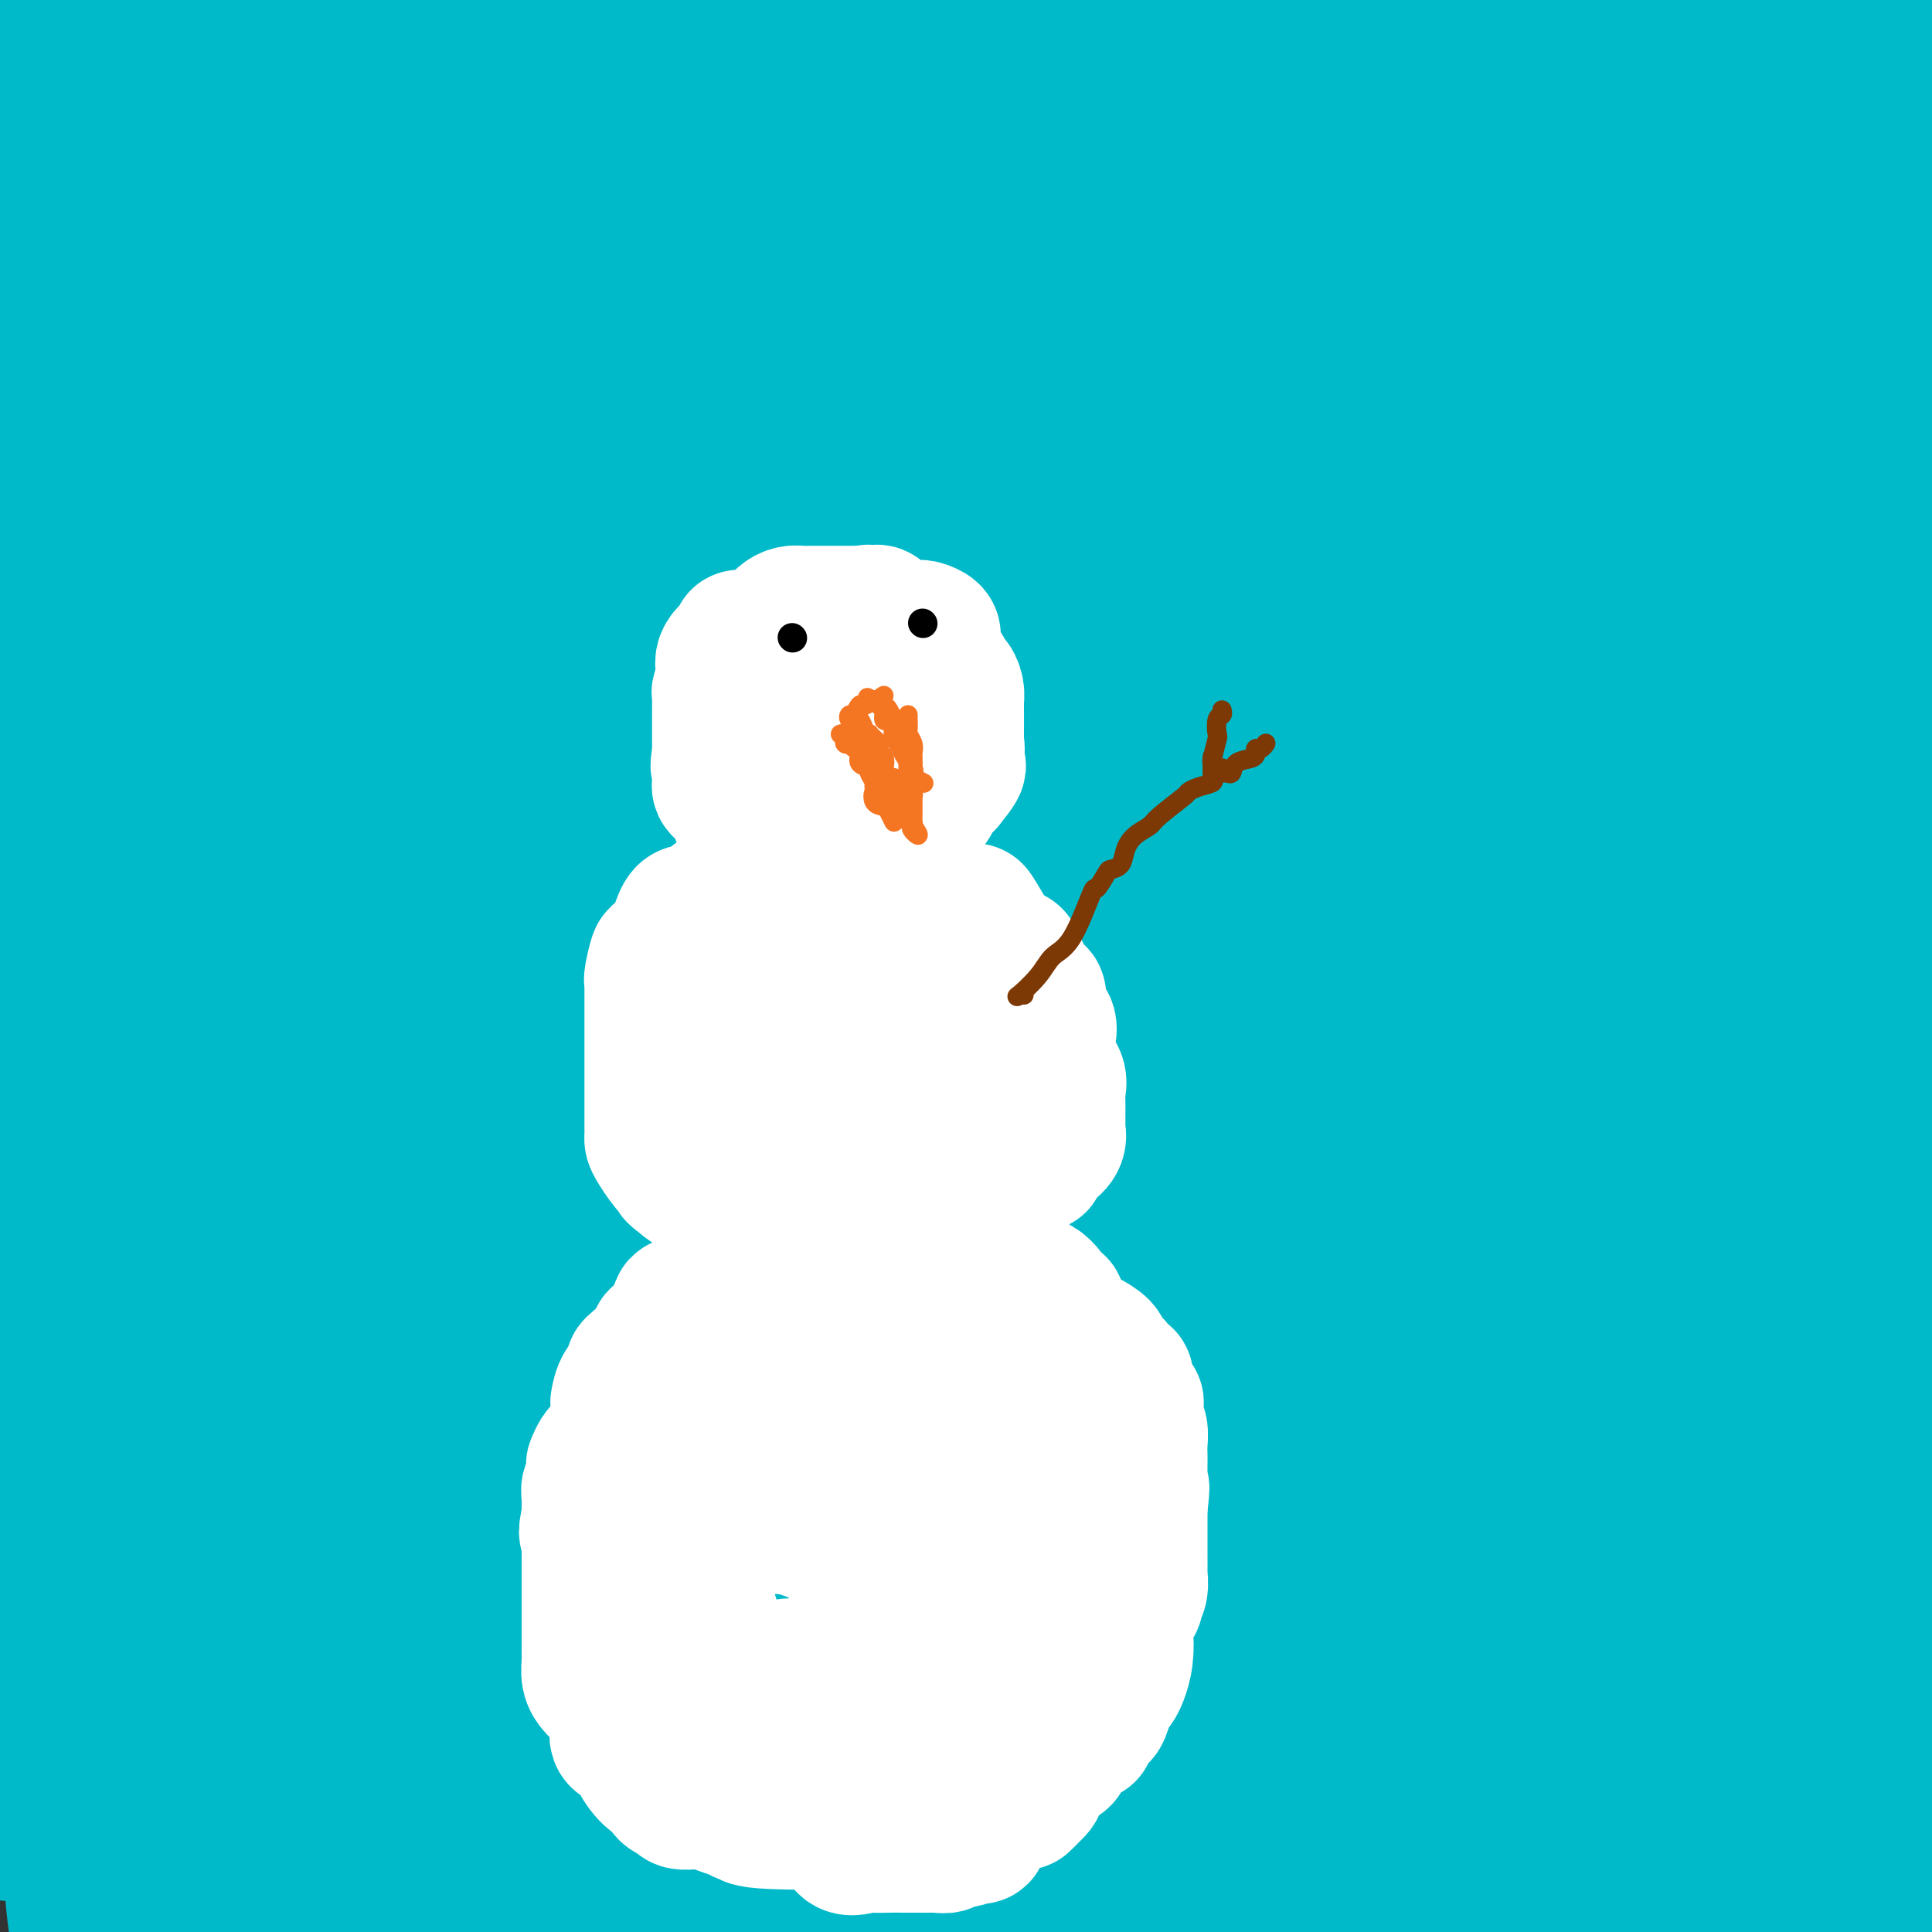 <svg viewBox='0 0 400 400' version='1.1' xmlns='http://www.w3.org/2000/svg' xmlns:xlink='http://www.w3.org/1999/xlink'><rect x="0" y="0" width="400" height="400" fill="#333333" stroke="none"/><g fill='none' stroke='#00BAC9' stroke-width='28' stroke-linecap='round' stroke-linejoin='round'><path d='M235,39c-19.889,3.576 -39.778,7.151 -50,9c-10.222,1.849 -10.778,1.971 -16,4c-5.222,2.029 -15.111,5.966 -19,8c-3.889,2.034 -1.780,2.166 0,2c1.780,-0.166 3.230,-0.631 2,0c-1.230,0.631 -5.142,2.357 1,0c6.142,-2.357 22.337,-8.797 26,-11c3.663,-2.203 -5.206,-0.170 19,-1c24.206,-0.830 81.487,-4.523 121,-6c39.513,-1.477 61.256,-0.739 83,0'/><path d='M382,37c20.085,0.392 40.170,0.784 0,0c-40.170,-0.784 -140.595,-2.745 -184,-4c-43.405,-1.255 -29.789,-1.804 -49,-2c-19.211,-0.196 -71.249,-0.038 -94,0c-22.751,0.038 -16.216,-0.046 -14,0c2.216,0.046 0.114,0.220 5,0c4.886,-0.220 16.760,-0.834 26,-1c9.240,-0.166 15.846,0.116 32,0c16.154,-0.116 41.856,-0.629 60,-6c18.144,-5.371 28.731,-15.600 57,-20c28.269,-4.400 74.220,-2.971 116,-3c41.780,-0.029 79.390,-1.514 117,-3'/><path d='M215,2c3.316,-0.093 6.631,-0.186 0,0c-6.631,0.186 -23.209,0.651 -51,0c-27.791,-0.651 -66.796,-2.418 -84,-3c-17.204,-0.582 -12.609,0.019 -13,0c-0.391,-0.019 -5.769,-0.659 -1,0c4.769,0.659 19.684,2.619 32,3c12.316,0.381 22.033,-0.815 51,0c28.967,0.815 77.183,3.643 106,6c28.817,2.357 38.233,4.245 61,5c22.767,0.755 58.883,0.378 95,0'/><path d='M331,11c2.345,-0.696 4.690,-1.393 0,0c-4.690,1.393 -16.417,4.875 -42,11c-25.583,6.125 -65.024,14.893 -118,20c-52.976,5.107 -119.488,6.554 -186,8'/><path d='M31,43c-9.919,-0.209 -19.837,-0.418 0,0c19.837,0.418 69.431,1.463 126,0c56.569,-1.463 120.115,-5.432 162,-9c41.885,-3.568 62.110,-6.734 76,-8c13.890,-1.266 21.445,-0.633 29,0'/><path d='M340,27c2.933,-1.064 5.866,-2.128 0,0c-5.866,2.128 -20.531,7.447 -45,11c-24.469,3.553 -58.742,5.341 -96,6c-37.258,0.659 -77.502,0.188 -119,0c-41.498,-0.188 -84.249,-0.094 -127,0'/><path d='M23,26c-5.518,0.595 -11.036,1.190 0,0c11.036,-1.190 38.625,-4.167 73,-7c34.375,-2.833 75.536,-5.524 101,-10c25.464,-4.476 35.232,-10.738 45,-17'/><path d='M229,0c-2.822,-0.444 -5.644,-0.889 0,0c5.644,0.889 19.756,3.111 29,3c9.244,-0.111 13.622,-2.556 18,-5'/><path d='M226,3c2.768,-0.024 5.536,-0.048 0,0c-5.536,0.048 -19.375,0.167 -50,0c-30.625,-0.167 -78.036,-0.619 -112,-1c-33.964,-0.381 -54.482,-0.690 -75,-1'/><path d='M22,9c-6.388,-0.453 -12.776,-0.905 0,0c12.776,0.905 44.716,3.169 82,4c37.284,0.831 79.911,0.229 107,0c27.089,-0.229 38.639,-0.086 45,0c6.361,0.086 7.533,0.116 8,0c0.467,-0.116 0.228,-0.379 -1,0c-1.228,0.379 -3.444,1.401 -3,2c0.444,0.599 3.547,0.777 -7,1c-10.547,0.223 -34.745,0.493 -64,0c-29.255,-0.493 -63.569,-1.748 -91,-2c-27.431,-0.252 -47.980,0.499 -81,0c-33.020,-0.499 -78.510,-2.250 -124,-4'/><path d='M22,7c-5.115,0.061 -10.230,0.121 0,0c10.230,-0.121 35.804,-0.424 66,0c30.196,0.424 65.013,1.574 83,2c17.987,0.426 19.145,0.127 22,0c2.855,-0.127 7.408,-0.081 9,0c1.592,0.081 0.224,0.199 0,0c-0.224,-0.199 0.696,-0.713 -3,1c-3.696,1.713 -12.007,5.655 -17,8c-4.993,2.345 -6.668,3.092 -13,3c-6.332,-0.092 -17.320,-1.025 -42,1c-24.680,2.025 -63.051,7.007 -88,9c-24.949,1.993 -36.474,0.996 -48,0'/><path d='M43,38c0.800,0.051 1.599,0.101 0,0c-1.599,-0.101 -5.597,-0.354 14,0c19.597,0.354 62.790,1.315 113,2c50.210,0.685 107.436,1.095 139,1c31.564,-0.095 37.464,-0.694 40,-1c2.536,-0.306 1.708,-0.319 1,0c-0.708,0.319 -1.295,0.972 -1,1c0.295,0.028 1.473,-0.567 -1,0c-2.473,0.567 -8.595,2.295 -15,4c-6.405,1.705 -13.092,3.385 -34,4c-20.908,0.615 -56.037,0.165 -84,0c-27.963,-0.165 -48.759,-0.044 -86,0c-37.241,0.044 -90.926,0.013 -126,0c-35.074,-0.013 -51.537,-0.006 -68,0'/><path d='M43,66c-13.778,-0.160 -27.556,-0.321 0,0c27.556,0.321 96.447,1.123 136,1c39.553,-0.123 49.767,-1.169 72,0c22.233,1.169 56.484,4.555 76,6c19.516,1.445 24.295,0.948 26,1c1.705,0.052 0.335,0.652 1,1c0.665,0.348 3.364,0.443 -1,0c-4.364,-0.443 -15.791,-1.422 -22,0c-6.209,1.422 -7.200,5.247 -32,8c-24.800,2.753 -73.408,4.433 -105,5c-31.592,0.567 -46.169,0.019 -76,1c-29.831,0.981 -74.915,3.490 -120,6'/><path d='M17,100c-14.870,0.421 -29.740,0.842 0,0c29.740,-0.842 104.091,-2.948 151,-3c46.909,-0.052 66.377,1.951 99,3c32.623,1.049 78.399,1.146 100,0c21.601,-1.146 19.025,-3.534 19,-3c-0.025,0.534 2.500,3.989 3,5c0.500,1.011 -1.025,-0.423 -5,-1c-3.975,-0.577 -10.399,-0.298 -24,0c-13.601,0.298 -34.377,0.616 -73,-2c-38.623,-2.616 -95.091,-8.166 -140,-10c-44.909,-1.834 -78.260,0.047 -118,-1c-39.740,-1.047 -85.870,-5.024 -132,-9'/><path d='M3,75c-7.250,-0.008 -14.501,-0.016 0,0c14.501,0.016 50.753,0.056 98,0c47.247,-0.056 105.490,-0.207 152,0c46.510,0.207 81.289,0.774 106,0c24.711,-0.774 39.356,-2.887 54,-5'/><path d='M368,63c10.966,-0.015 21.932,-0.031 0,0c-21.932,0.031 -76.760,0.107 -108,0c-31.240,-0.107 -38.890,-0.398 -64,-1c-25.110,-0.602 -67.679,-1.516 -90,-4c-22.321,-2.484 -24.394,-6.540 -26,-8c-1.606,-1.460 -2.746,-0.325 -3,0c-0.254,0.325 0.377,-0.159 4,0c3.623,0.159 10.239,0.960 36,1c25.761,0.040 70.666,-0.682 101,0c30.334,0.682 46.095,2.766 78,4c31.905,1.234 79.952,1.617 128,2'/><path d='M349,53c16.560,0.702 33.119,1.405 0,0c-33.119,-1.405 -115.917,-4.917 -181,-6c-65.083,-1.083 -112.452,0.262 -150,0c-37.548,-0.262 -65.274,-2.131 -93,-4'/><path d='M0,62c-7.556,-0.859 -15.112,-1.719 0,0c15.112,1.719 52.893,6.016 81,10c28.107,3.984 46.540,7.656 67,9c20.460,1.344 42.945,0.361 77,0c34.055,-0.361 79.678,-0.099 97,0c17.322,0.099 6.341,0.036 2,0c-4.341,-0.036 -2.043,-0.044 -1,0c1.043,0.044 0.829,0.141 -3,0c-3.829,-0.141 -11.275,-0.518 -16,0c-4.725,0.518 -6.730,1.933 -28,3c-21.270,1.067 -61.803,1.787 -92,3c-30.197,1.213 -50.056,2.918 -89,5c-38.944,2.082 -96.972,4.541 -155,7'/><path d='M133,128c-9.324,-0.034 -18.647,-0.069 0,0c18.647,0.069 65.265,0.241 104,-1c38.735,-1.241 69.588,-3.894 93,-3c23.412,0.894 39.382,5.334 47,7c7.618,1.666 6.882,0.557 2,1c-4.882,0.443 -13.910,2.436 -17,4c-3.090,1.564 -0.241,2.697 -20,5c-19.759,2.303 -62.128,5.774 -95,7c-32.872,1.226 -56.249,0.207 -98,1c-41.751,0.793 -101.875,3.396 -162,6'/><path d='M75,127c-14.778,0.219 -29.557,0.437 0,0c29.557,-0.437 103.448,-1.530 148,-2c44.552,-0.470 59.764,-0.319 86,-1c26.236,-0.681 63.496,-2.195 82,-3c18.504,-0.805 18.252,-0.903 18,-1'/><path d='M394,120c0.959,0.112 1.917,0.223 0,0c-1.917,-0.223 -6.710,-0.781 -21,-1c-14.290,-0.219 -38.078,-0.097 -85,-2c-46.922,-1.903 -116.978,-5.829 -170,-10c-53.022,-4.171 -89.011,-8.585 -125,-13'/><path d='M82,102c-13.464,-0.720 -26.929,-1.440 0,0c26.929,1.440 94.250,5.042 138,8c43.750,2.958 63.929,5.274 93,6c29.071,0.726 67.036,-0.137 105,-1'/><path d='M374,132c10.197,0.092 20.394,0.184 0,0c-20.394,-0.184 -71.379,-0.646 -105,0c-33.621,0.646 -49.880,2.398 -87,-1c-37.120,-3.398 -95.103,-11.946 -127,-16c-31.897,-4.054 -37.710,-3.614 -41,-4c-3.290,-0.386 -4.058,-1.597 -3,-2c1.058,-0.403 3.943,0.003 3,0c-0.943,-0.003 -5.715,-0.415 10,-1c15.715,-0.585 51.918,-1.345 80,0c28.082,1.345 48.043,4.793 85,6c36.957,1.207 90.912,0.171 128,1c37.088,0.829 57.311,3.523 72,5c14.689,1.477 23.845,1.739 33,2'/><path d='M374,128c1.659,-0.132 3.317,-0.264 0,0c-3.317,0.264 -11.611,0.923 -32,2c-20.389,1.077 -52.874,2.570 -100,3c-47.126,0.430 -108.894,-0.203 -134,0c-25.106,0.203 -13.552,1.242 -12,2c1.552,0.758 -6.900,1.235 -10,2c-3.100,0.765 -0.849,1.817 0,2c0.849,0.183 0.297,-0.504 3,-1c2.703,-0.496 8.662,-0.803 10,-1c1.338,-0.197 -1.945,-0.286 7,0c8.945,0.286 30.117,0.945 49,1c18.883,0.055 35.476,-0.494 55,0c19.524,0.494 41.979,2.032 52,3c10.021,0.968 7.609,1.367 7,2c-0.609,0.633 0.584,1.500 -3,2c-3.584,0.500 -11.947,0.631 -20,2c-8.053,1.369 -15.798,3.975 -40,4c-24.202,0.025 -64.862,-2.532 -86,0c-21.138,2.532 -22.754,10.152 -43,11c-20.246,0.848 -59.123,-5.076 -98,-11'/><path d='M14,125c-1.591,-2.613 -3.182,-5.226 0,0c3.182,5.226 11.136,18.292 18,37c6.864,18.708 12.638,43.058 15,56c2.362,12.942 1.313,14.474 3,20c1.687,5.526 6.112,15.044 8,19c1.888,3.956 1.240,2.348 1,1c-0.240,-1.348 -0.071,-2.437 0,-3c0.071,-0.563 0.045,-0.600 0,-2c-0.045,-1.400 -0.108,-4.164 0,-7c0.108,-2.836 0.386,-5.743 0,-16c-0.386,-10.257 -1.436,-27.864 -2,-40c-0.564,-12.136 -0.643,-18.801 -2,-29c-1.357,-10.199 -3.994,-23.932 -5,-32c-1.006,-8.068 -0.382,-10.472 -1,-13c-0.618,-2.528 -2.477,-5.181 -3,-6c-0.523,-0.819 0.290,0.197 0,1c-0.290,0.803 -1.683,1.395 -2,1c-0.317,-0.395 0.444,-1.777 -1,3c-1.444,4.777 -5.091,15.712 -7,26c-1.909,10.288 -2.081,19.928 -3,38c-0.919,18.072 -2.586,44.578 -4,63c-1.414,18.422 -2.575,28.762 -3,33c-0.425,4.238 -0.114,2.375 0,2c0.114,-0.375 0.029,0.739 0,0c-0.029,-0.739 -0.004,-3.332 0,-6c0.004,-2.668 -0.013,-5.411 0,-9c0.013,-3.589 0.055,-8.024 0,-15c-0.055,-6.976 -0.207,-16.494 0,-26c0.207,-9.506 0.773,-19.002 1,-31c0.227,-11.998 0.113,-26.499 0,-41'/><path d='M27,149c-0.524,-25.325 -2.335,-25.639 -3,-26c-0.665,-0.361 -0.184,-0.771 0,-1c0.184,-0.229 0.073,-0.277 0,1c-0.073,1.277 -0.107,3.880 0,13c0.107,9.120 0.355,24.756 0,35c-0.355,10.244 -1.314,15.096 -3,30c-1.686,14.904 -4.099,39.859 -5,54c-0.901,14.141 -0.291,17.466 0,21c0.291,3.534 0.261,7.276 0,9c-0.261,1.724 -0.754,1.428 -1,-2c-0.246,-3.428 -0.244,-9.989 -1,-15c-0.756,-5.011 -2.269,-8.471 -3,-16c-0.731,-7.529 -0.679,-19.125 -1,-27c-0.321,-7.875 -1.014,-12.028 -1,-19c0.014,-6.972 0.734,-16.762 -1,-25c-1.734,-8.238 -5.924,-14.925 -8,-19c-2.076,-4.075 -2.038,-5.537 -2,-7'/><path d='M-1,202c-0.339,-3.006 -0.679,-6.011 0,0c0.679,6.011 2.376,21.039 3,35c0.624,13.961 0.176,26.853 0,33c-0.176,6.147 -0.079,5.547 0,6c0.079,0.453 0.139,1.960 0,1c-0.139,-0.960 -0.478,-4.387 0,-8c0.478,-3.613 1.771,-7.413 4,-19c2.229,-11.587 5.393,-30.960 7,-42c1.607,-11.040 1.656,-13.748 2,-28c0.344,-14.252 0.982,-40.048 2,-60c1.018,-19.952 2.417,-34.061 3,-45c0.583,-10.939 0.350,-18.707 0,-26c-0.350,-7.293 -0.818,-14.111 -1,-17c-0.182,-2.889 -0.079,-1.850 0,-1c0.079,0.850 0.135,1.512 0,1c-0.135,-0.512 -0.459,-2.198 0,6c0.459,8.198 1.701,26.282 2,41c0.299,14.718 -0.347,26.072 1,46c1.347,19.928 4.685,48.429 7,62c2.315,13.571 3.606,12.211 4,13c0.394,0.789 -0.111,3.727 0,5c0.111,1.273 0.838,0.881 1,1c0.162,0.119 -0.239,0.748 0,-1c0.239,-1.748 1.120,-5.874 2,-10'/><path d='M36,195c1.870,-4.046 5.045,-9.160 6,-11c0.955,-1.840 -0.310,-0.407 0,0c0.310,0.407 2.197,-0.213 8,2c5.803,2.213 15.523,7.259 20,10c4.477,2.741 3.710,3.176 21,9c17.290,5.824 52.638,17.035 75,21c22.362,3.965 31.740,0.682 49,0c17.260,-0.682 42.402,1.237 60,2c17.598,0.763 27.650,0.371 34,0c6.350,-0.371 8.997,-0.720 10,-1c1.003,-0.280 0.361,-0.491 0,-1c-0.361,-0.509 -0.440,-1.316 -1,-2c-0.560,-0.684 -1.599,-1.247 -3,-2c-1.401,-0.753 -3.162,-1.697 -15,-2c-11.838,-0.303 -33.753,0.035 -50,0c-16.247,-0.035 -26.825,-0.444 -49,0c-22.175,0.444 -55.947,1.741 -78,2c-22.053,0.259 -32.389,-0.520 -51,0c-18.611,0.520 -45.498,2.338 -57,3c-11.502,0.662 -7.620,0.167 -6,0c1.620,-0.167 0.978,-0.005 1,0c0.022,0.005 0.707,-0.148 8,0c7.293,0.148 21.195,0.598 31,0c9.805,-0.598 15.514,-2.243 39,-3c23.486,-0.757 64.751,-0.624 96,-2c31.249,-1.376 52.484,-4.261 71,-6c18.516,-1.739 34.315,-2.333 42,-2c7.685,0.333 7.256,1.595 7,2c-0.256,0.405 -0.338,-0.045 0,0c0.338,0.045 1.097,0.584 -1,1c-2.097,0.416 -7.048,0.708 -12,1'/><path d='M291,216c-4.232,1.038 -8.314,2.632 -27,3c-18.686,0.368 -51.978,-0.489 -71,-2c-19.022,-1.511 -23.775,-3.676 -53,-4c-29.225,-0.324 -82.921,1.193 -118,1c-35.079,-0.193 -51.539,-2.097 -68,-4'/><path d='M65,203c-5.883,0.110 -11.766,0.219 0,0c11.766,-0.219 41.182,-0.767 77,-1c35.818,-0.233 78.040,-0.151 106,0c27.960,0.151 41.659,0.370 55,0c13.341,-0.370 26.325,-1.328 31,-2c4.675,-0.672 1.041,-1.057 -2,-2c-3.041,-0.943 -5.490,-2.445 -17,-2c-11.510,0.445 -32.081,2.838 -46,4c-13.919,1.162 -21.184,1.095 -46,1c-24.816,-0.095 -67.181,-0.218 -96,-1c-28.819,-0.782 -44.091,-2.223 -67,-5c-22.909,-2.777 -53.454,-6.888 -84,-11'/><path d='M39,186c-11.369,0.226 -22.737,0.453 0,0c22.737,-0.453 79.580,-1.585 110,-2c30.420,-0.415 34.418,-0.112 62,0c27.582,0.112 78.748,0.034 104,0c25.252,-0.034 24.591,-0.026 25,0c0.409,0.026 1.887,0.068 2,0c0.113,-0.068 -1.138,-0.246 -2,0c-0.862,0.246 -1.335,0.916 -3,1c-1.665,0.084 -4.522,-0.418 -10,1c-5.478,1.418 -13.576,4.757 -36,6c-22.424,1.243 -59.174,0.391 -79,1c-19.826,0.609 -22.730,2.679 -43,1c-20.270,-1.679 -57.908,-7.106 -74,-9c-16.092,-1.894 -10.639,-0.255 -9,0c1.639,0.255 -0.538,-0.876 -1,-1c-0.462,-0.124 0.791,0.757 14,0c13.209,-0.757 38.376,-3.151 72,-5c33.624,-1.849 75.707,-3.152 106,-3c30.293,0.152 48.798,1.758 76,2c27.202,0.242 63.101,-0.879 99,-2'/><path d='M366,163c4.402,0.394 8.804,0.789 0,0c-8.804,-0.789 -30.813,-2.761 -58,-4c-27.187,-1.239 -59.551,-1.743 -85,-4c-25.449,-2.257 -43.982,-6.265 -52,-8c-8.018,-1.735 -5.521,-1.195 -5,-1c0.521,0.195 -0.934,0.045 0,0c0.934,-0.045 4.259,0.016 7,0c2.741,-0.016 4.900,-0.107 25,0c20.100,0.107 58.142,0.413 86,0c27.858,-0.413 45.531,-1.547 69,-2c23.469,-0.453 52.735,-0.227 82,0'/><path d='M326,138c3.014,-0.068 6.028,-0.137 0,0c-6.028,0.137 -21.097,0.478 -44,0c-22.903,-0.478 -53.638,-1.776 -71,-2c-17.362,-0.224 -21.350,0.625 -28,1c-6.650,0.375 -15.964,0.275 -19,0c-3.036,-0.275 0.204,-0.725 1,-1c0.796,-0.275 -0.853,-0.375 3,0c3.853,0.375 13.208,1.224 19,0c5.792,-1.224 8.021,-4.522 28,-6c19.979,-1.478 57.708,-1.137 94,0c36.292,1.137 71.146,3.068 106,5'/><path d='M342,138c5.027,0.210 10.054,0.420 0,0c-10.054,-0.420 -35.189,-1.472 -74,0c-38.811,1.472 -91.298,5.466 -119,7c-27.702,1.534 -30.619,0.606 -40,0c-9.381,-0.606 -25.224,-0.891 -31,-1c-5.776,-0.109 -1.483,-0.043 1,0c2.483,0.043 3.157,0.064 2,0c-1.157,-0.064 -4.144,-0.213 3,0c7.144,0.213 24.420,0.789 51,1c26.580,0.211 62.464,0.057 94,0c31.536,-0.057 58.725,-0.016 89,0c30.275,0.016 63.638,0.008 97,0'/><path d='M342,154c7.724,0.000 15.448,0.000 0,0c-15.448,-0.000 -54.067,-0.000 -83,0c-28.933,0.000 -48.180,0.001 -75,0c-26.820,-0.001 -61.212,-0.006 -78,0c-16.788,0.006 -15.973,0.021 -16,0c-0.027,-0.021 -0.895,-0.077 -1,0c-0.105,0.077 0.554,0.288 1,0c0.446,-0.288 0.679,-1.074 15,-1c14.321,0.074 42.730,1.010 66,2c23.270,0.990 41.400,2.034 62,3c20.600,0.966 43.669,1.853 58,3c14.331,1.147 19.922,2.553 22,3c2.078,0.447 0.642,-0.067 0,0c-0.642,0.067 -0.489,0.713 -1,1c-0.511,0.287 -1.684,0.214 -3,0c-1.316,-0.214 -2.773,-0.570 -8,0c-5.227,0.570 -14.223,2.064 -28,2c-13.777,-0.064 -32.336,-1.688 -58,-1c-25.664,0.688 -58.433,3.686 -78,6c-19.567,2.314 -25.933,3.944 -42,4c-16.067,0.056 -41.836,-1.460 -52,-2c-10.164,-0.540 -4.725,-0.102 -3,0c1.725,0.102 -0.265,-0.130 -1,0c-0.735,0.130 -0.216,0.624 3,2c3.216,1.376 9.130,3.634 17,5c7.870,1.366 17.697,1.841 28,3c10.303,1.159 21.081,3.004 37,4c15.919,0.996 36.978,1.143 47,2c10.022,0.857 9.006,2.423 9,3c-0.006,0.577 0.998,0.165 0,0c-0.998,-0.165 -3.999,-0.082 -7,0'/><path d='M173,193c-2.586,0.049 -5.553,0.173 -10,0c-4.447,-0.173 -10.376,-0.642 -14,0c-3.624,0.642 -4.944,2.394 -9,3c-4.056,0.606 -10.849,0.066 -17,0c-6.151,-0.066 -11.662,0.342 -16,0c-4.338,-0.342 -7.504,-1.436 -11,-3c-3.496,-1.564 -7.322,-3.600 -10,-5c-2.678,-1.400 -4.207,-2.163 -6,-4c-1.793,-1.837 -3.850,-4.748 -6,-7c-2.150,-2.252 -4.394,-3.847 -6,-6c-1.606,-2.153 -2.574,-4.865 -4,-7c-1.426,-2.135 -3.311,-3.693 -4,-6c-0.689,-2.307 -0.184,-5.364 0,-7c0.184,-1.636 0.046,-1.850 0,-2c-0.046,-0.150 -0.001,-0.237 0,-1c0.001,-0.763 -0.042,-2.202 0,-3c0.042,-0.798 0.168,-0.953 0,-2c-0.168,-1.047 -0.629,-2.984 -1,-4c-0.371,-1.016 -0.653,-1.109 -1,-1c-0.347,0.109 -0.760,0.421 -2,0c-1.240,-0.421 -3.306,-1.574 -5,-2c-1.694,-0.426 -3.017,-0.125 -5,0c-1.983,0.125 -4.627,0.075 -6,0c-1.373,-0.075 -1.474,-0.176 -4,0c-2.526,0.176 -7.475,0.627 -10,2c-2.525,1.373 -2.624,3.666 -4,7c-1.376,3.334 -4.029,7.708 -5,11c-0.971,3.292 -0.260,5.501 0,8c0.260,2.499 0.070,5.288 0,7c-0.070,1.712 -0.020,2.346 0,3c0.020,0.654 0.010,1.327 0,2'/><path d='M17,176c0.239,3.187 0.837,1.154 1,0c0.163,-1.154 -0.107,-1.430 0,-2c0.107,-0.570 0.593,-1.434 0,-4c-0.593,-2.566 -2.263,-6.834 -3,-11c-0.737,-4.166 -0.539,-8.230 -1,-13c-0.461,-4.770 -1.580,-10.245 -3,-14c-1.420,-3.755 -3.140,-5.791 -4,-9c-0.860,-3.209 -0.859,-7.593 -1,-10c-0.141,-2.407 -0.425,-2.838 -1,-3c-0.575,-0.162 -1.443,-0.054 -2,0c-0.557,0.054 -0.804,0.053 -1,0c-0.196,-0.053 -0.342,-0.158 -1,3c-0.658,3.158 -1.829,9.579 -3,16'/><path d='M-1,193c0.055,-0.171 0.110,-0.343 0,0c-0.110,0.343 -0.386,1.199 0,3c0.386,1.801 1.435,4.545 2,6c0.565,1.455 0.646,1.619 1,4c0.354,2.381 0.982,6.977 1,11c0.018,4.023 -0.573,7.472 0,12c0.573,4.528 2.311,10.135 3,15c0.689,4.865 0.328,8.988 1,14c0.672,5.012 2.377,10.915 4,16c1.623,5.085 3.163,9.353 4,16c0.837,6.647 0.970,15.671 1,22c0.030,6.329 -0.042,9.961 0,17c0.042,7.039 0.197,17.485 0,26c-0.197,8.515 -0.745,15.100 -1,21c-0.255,5.900 -0.216,11.114 0,15c0.216,3.886 0.608,6.443 1,9'/><path d='M19,385c-0.052,0.761 -0.105,1.523 0,0c0.105,-1.523 0.366,-5.329 1,-12c0.634,-6.671 1.641,-16.206 2,-22c0.359,-5.794 0.069,-7.849 0,-13c-0.069,-5.151 0.083,-13.400 0,-19c-0.083,-5.600 -0.400,-8.552 -1,-11c-0.600,-2.448 -1.482,-4.391 -2,-6c-0.518,-1.609 -0.671,-2.883 -1,-4c-0.329,-1.117 -0.835,-2.077 -1,-2c-0.165,0.077 0.009,1.192 0,2c-0.009,0.808 -0.202,1.310 0,3c0.202,1.690 0.798,4.569 1,9c0.202,4.431 0.008,10.416 0,14c-0.008,3.584 0.170,4.768 0,8c-0.170,3.232 -0.686,8.512 -1,12c-0.314,3.488 -0.424,5.186 -2,11c-1.576,5.814 -4.619,15.746 -6,20c-1.381,4.254 -1.102,2.830 -1,2c0.102,-0.830 0.026,-1.068 0,-1c-0.026,0.068 -0.001,0.440 0,-2c0.001,-2.440 -0.022,-7.692 0,-13c0.022,-5.308 0.088,-10.670 0,-18c-0.088,-7.330 -0.331,-16.627 0,-23c0.331,-6.373 1.238,-9.821 0,-14c-1.238,-4.179 -4.619,-9.090 -8,-14'/><path d='M0,292c-1.667,-3.667 -1.833,-5.833 -2,-8'/><path d='M-1,288c-0.150,-0.479 -0.300,-0.959 0,0c0.300,0.959 1.051,3.356 3,6c1.949,2.644 5.096,5.534 7,7c1.904,1.466 2.565,1.507 6,1c3.435,-0.507 9.646,-1.562 12,-2c2.354,-0.438 0.852,-0.259 7,-4c6.148,-3.741 19.946,-11.401 28,-15c8.054,-3.599 10.366,-3.135 17,-6c6.634,-2.865 17.591,-9.059 24,-12c6.409,-2.941 8.269,-2.630 11,-4c2.731,-1.370 6.332,-4.422 9,-6c2.668,-1.578 4.403,-1.681 5,-2c0.597,-0.319 0.057,-0.855 0,-1c-0.057,-0.145 0.371,0.102 -3,0c-3.371,-0.102 -10.539,-0.554 -17,0c-6.461,0.554 -12.214,2.113 -23,2c-10.786,-0.113 -26.606,-1.897 -38,-1c-11.394,0.897 -18.363,4.476 -25,8c-6.637,3.524 -12.941,6.995 -16,9c-3.059,2.005 -2.872,2.545 -3,3c-0.128,0.455 -0.573,0.824 -1,1c-0.427,0.176 -0.838,0.160 0,1c0.838,0.840 2.926,2.535 6,3c3.074,0.465 7.136,-0.301 11,0c3.864,0.301 7.531,1.668 21,0c13.469,-1.668 36.742,-6.372 57,-11c20.258,-4.628 37.502,-9.179 49,-13c11.498,-3.821 17.249,-6.910 23,-10'/><path d='M169,242c5.928,-2.134 9.250,-2.468 11,-3c1.750,-0.532 1.930,-1.261 2,-3c0.070,-1.739 0.032,-4.488 0,-6c-0.032,-1.512 -0.058,-1.787 0,-2c0.058,-0.213 0.198,-0.363 0,-1c-0.198,-0.637 -0.736,-1.762 -1,-3c-0.264,-1.238 -0.254,-2.589 -4,-3c-3.746,-0.411 -11.247,0.117 -24,0c-12.753,-0.117 -30.756,-0.879 -40,0c-9.244,0.879 -9.727,3.398 -22,7c-12.273,3.602 -36.334,8.287 -48,11c-11.666,2.713 -10.937,3.453 -11,4c-0.063,0.547 -0.917,0.899 -1,1c-0.083,0.101 0.605,-0.049 1,0c0.395,0.049 0.496,0.298 1,1c0.504,0.702 1.411,1.859 18,2c16.589,0.141 48.861,-0.734 69,-1c20.139,-0.266 28.147,0.075 57,1c28.853,0.925 78.552,2.433 106,3c27.448,0.567 32.647,0.194 46,0c13.353,-0.194 34.862,-0.207 44,0c9.138,0.207 5.905,0.635 5,1c-0.905,0.365 0.519,0.669 0,1c-0.519,0.331 -2.982,0.691 -3,1c-0.018,0.309 2.410,0.567 -10,2c-12.410,1.433 -39.657,4.041 -56,5c-16.343,0.959 -21.783,0.267 -45,0c-23.217,-0.267 -64.212,-0.110 -90,0c-25.788,0.110 -36.368,0.174 -50,-1c-13.632,-1.174 -30.316,-3.587 -47,-6'/><path d='M77,253c-10.131,-1.377 -11.959,-1.819 -13,-2c-1.041,-0.181 -1.296,-0.100 -2,0c-0.704,0.100 -1.857,0.218 0,1c1.857,0.782 6.724,2.227 9,3c2.276,0.773 1.960,0.874 14,2c12.040,1.126 36.436,3.278 64,4c27.564,0.722 58.295,0.015 78,0c19.705,-0.015 28.385,0.662 39,2c10.615,1.338 23.165,3.336 28,4c4.835,0.664 1.954,-0.005 1,0c-0.954,0.005 0.018,0.683 0,1c-0.018,0.317 -1.027,0.274 -4,0c-2.973,-0.274 -7.910,-0.780 -15,0c-7.090,0.780 -16.333,2.847 -22,5c-5.667,2.153 -7.758,4.391 -26,5c-18.242,0.609 -52.634,-0.412 -73,-1c-20.366,-0.588 -26.704,-0.743 -42,0c-15.296,0.743 -39.550,2.385 -50,3c-10.450,0.615 -7.098,0.202 -6,0c1.098,-0.202 -0.059,-0.193 1,0c1.059,0.193 4.334,0.570 5,1c0.666,0.430 -1.275,0.912 9,1c10.275,0.088 32.767,-0.219 48,0c15.233,0.219 23.206,0.962 45,2c21.794,1.038 57.407,2.369 85,6c27.593,3.631 47.164,9.561 60,12c12.836,2.439 18.937,1.385 22,1c3.063,-0.385 3.089,-0.103 3,0c-0.089,0.103 -0.293,0.028 0,0c0.293,-0.028 1.084,-0.008 -4,0c-5.084,0.008 -16.042,0.004 -27,0'/><path d='M304,303c-8.531,0.316 -14.359,1.105 -36,0c-21.641,-1.105 -59.096,-4.105 -99,-5c-39.904,-0.895 -82.258,0.316 -114,0c-31.742,-0.316 -52.871,-2.158 -74,-4'/><path d='M10,303c-5.323,-0.835 -10.646,-1.670 0,0c10.646,1.670 37.261,5.844 67,9c29.739,3.156 62.601,5.294 85,8c22.399,2.706 34.335,5.980 43,9c8.665,3.020 14.059,5.786 16,7c1.941,1.214 0.430,0.875 0,1c-0.430,0.125 0.222,0.713 -2,2c-2.222,1.287 -7.316,3.273 -22,4c-14.684,0.727 -38.956,0.195 -67,0c-28.044,-0.195 -59.858,-0.052 -81,0c-21.142,0.052 -31.612,0.015 -44,1c-12.388,0.985 -26.694,2.993 -41,5'/><path d='M27,347c-10.563,-0.636 -21.126,-1.271 0,0c21.126,1.271 73.941,4.450 107,5c33.059,0.550 46.363,-1.527 78,0c31.637,1.527 81.608,6.658 106,9c24.392,2.342 23.205,1.894 23,2c-0.205,0.106 0.573,0.767 0,1c-0.573,0.233 -2.497,0.040 -3,0c-0.503,-0.040 0.413,0.073 -4,0c-4.413,-0.073 -14.157,-0.334 -29,0c-14.843,0.334 -34.787,1.261 -57,0c-22.213,-1.261 -46.696,-4.709 -84,-7c-37.304,-2.291 -87.428,-3.424 -116,-4c-28.572,-0.576 -35.592,-0.593 -47,-2c-11.408,-1.407 -27.204,-4.203 -43,-7'/><path d='M-1,345c-11.179,-0.585 -22.358,-1.171 0,0c22.358,1.171 78.252,4.097 110,6c31.748,1.903 39.351,2.781 57,2c17.649,-0.781 45.343,-3.223 77,-1c31.657,2.223 67.276,9.111 86,12c18.724,2.889 20.553,1.779 21,2c0.447,0.221 -0.487,1.772 0,2c0.487,0.228 2.394,-0.866 -8,0c-10.394,0.866 -33.089,3.690 -48,5c-14.911,1.310 -22.038,1.104 -46,0c-23.962,-1.104 -64.759,-3.105 -96,-4c-31.241,-0.895 -52.926,-0.684 -77,-1c-24.074,-0.316 -50.537,-1.158 -77,-2'/><path d='M30,379c-6.573,-0.338 -13.146,-0.675 0,0c13.146,0.675 46.011,2.363 84,4c37.989,1.637 81.103,3.223 105,4c23.897,0.777 28.576,0.744 33,1c4.424,0.256 8.594,0.800 10,1c1.406,0.200 0.049,0.056 -2,0c-2.049,-0.056 -4.790,-0.025 -5,0c-0.210,0.025 2.109,0.046 -4,0c-6.109,-0.046 -20.648,-0.157 -33,0c-12.352,0.157 -22.518,0.581 -47,0c-24.482,-0.581 -63.281,-2.166 -95,-4c-31.719,-1.834 -56.360,-3.917 -81,-6'/><path d='M2,372c-2.218,-0.274 -4.436,-0.547 0,0c4.436,0.547 15.525,1.916 46,4c30.475,2.084 80.337,4.884 110,6c29.663,1.116 39.127,0.548 53,-1c13.873,-1.548 32.156,-4.075 41,-5c8.844,-0.925 8.248,-0.246 8,0c-0.248,0.246 -0.147,0.061 0,0c0.147,-0.061 0.339,0.001 -4,0c-4.339,-0.001 -13.209,-0.066 -18,0c-4.791,0.066 -5.502,0.264 -20,1c-14.498,0.736 -42.783,2.012 -60,3c-17.217,0.988 -23.366,1.689 -51,0c-27.634,-1.689 -76.753,-5.768 -100,-8c-23.247,-2.232 -20.624,-2.616 -18,-3'/><path d='M33,382c-8.954,-0.546 -17.907,-1.092 0,0c17.907,1.092 62.675,3.822 88,5c25.325,1.178 31.208,0.803 41,2c9.792,1.197 23.492,3.965 29,5c5.508,1.035 2.825,0.337 2,0c-0.825,-0.337 0.207,-0.315 -5,0c-5.207,0.315 -16.654,0.921 -22,2c-5.346,1.079 -4.592,2.630 -17,2c-12.408,-0.630 -37.978,-3.441 -53,-5c-15.022,-1.559 -19.495,-1.867 -28,-3c-8.505,-1.133 -21.043,-3.092 -29,-3c-7.957,0.092 -11.334,2.233 -13,3c-1.666,0.767 -1.622,0.159 -2,0c-0.378,-0.159 -1.178,0.130 1,-1c2.178,-1.130 7.334,-3.679 9,-5c1.666,-1.321 -0.159,-1.415 12,-2c12.159,-0.585 38.300,-1.662 54,-1c15.700,0.662 20.958,3.063 34,6c13.042,2.937 33.869,6.411 44,9c10.131,2.589 9.565,4.295 9,6'/><path d='M54,395c0.141,0.993 0.282,1.986 0,0c-0.282,-1.986 -0.988,-6.952 1,-11c1.988,-4.048 6.671,-7.177 9,-10c2.329,-2.823 2.305,-5.339 7,-10c4.695,-4.661 14.110,-11.467 20,-15c5.890,-3.533 8.255,-3.794 13,-4c4.745,-0.206 11.869,-0.357 18,0c6.131,0.357 11.269,1.223 18,4c6.731,2.777 15.057,7.466 22,12c6.943,4.534 12.504,8.913 15,12c2.496,3.087 1.927,4.882 2,6c0.073,1.118 0.786,1.557 0,3c-0.786,1.443 -3.073,3.888 -6,6c-2.927,2.112 -6.494,3.891 -16,5c-9.506,1.109 -24.952,1.549 -40,2c-15.048,0.451 -29.699,0.913 -36,1c-6.301,0.087 -4.253,-0.202 -4,0c0.253,0.202 -1.287,0.895 -2,1c-0.713,0.105 -0.597,-0.379 0,-2c0.597,-1.621 1.674,-4.379 3,-6c1.326,-1.621 2.899,-2.106 5,-5c2.101,-2.894 4.728,-8.199 9,-11c4.272,-2.801 10.189,-3.099 17,-4c6.811,-0.901 14.515,-2.405 25,-3c10.485,-0.595 23.752,-0.281 34,0c10.248,0.281 17.476,0.527 25,1c7.524,0.473 15.345,1.171 19,2c3.655,0.829 3.145,1.789 3,2c-0.145,0.211 0.076,-0.328 -1,0c-1.076,0.328 -3.450,1.522 -8,2c-4.550,0.478 -11.275,0.239 -18,0'/><path d='M188,373c-9.017,0.563 -18.061,0.970 -26,0c-7.939,-0.970 -14.775,-3.317 -26,-10c-11.225,-6.683 -26.840,-17.700 -46,-25c-19.160,-7.300 -41.867,-10.881 -52,-13c-10.133,-2.119 -7.693,-2.775 -8,-4c-0.307,-1.225 -3.361,-3.017 -5,-4c-1.639,-0.983 -1.865,-1.155 -2,-2c-0.135,-0.845 -0.181,-2.364 0,-3c0.181,-0.636 0.588,-0.390 1,-1c0.412,-0.610 0.828,-2.075 2,-3c1.172,-0.925 3.099,-1.308 6,-2c2.901,-0.692 6.776,-1.691 10,-2c3.224,-0.309 5.796,0.073 8,0c2.204,-0.073 4.039,-0.599 5,-1c0.961,-0.401 1.048,-0.676 1,0c-0.048,0.676 -0.230,2.302 0,3c0.230,0.698 0.874,0.466 0,1c-0.874,0.534 -3.264,1.833 -6,4c-2.736,2.167 -5.816,5.201 -8,7c-2.184,1.799 -3.471,2.363 -8,5c-4.529,2.637 -12.298,7.348 -17,10c-4.702,2.652 -6.337,3.247 -7,4c-0.663,0.753 -0.356,1.664 0,2c0.356,0.336 0.760,0.096 1,0c0.240,-0.096 0.317,-0.050 2,0c1.683,0.050 4.972,0.104 8,0c3.028,-0.104 5.795,-0.365 17,-1c11.205,-0.635 30.849,-1.644 46,-2c15.151,-0.356 25.810,-0.057 47,0c21.190,0.057 52.911,-0.126 74,0c21.089,0.126 31.544,0.563 42,1'/><path d='M247,337c41.923,1.128 28.229,3.948 24,5c-4.229,1.052 1.007,0.334 7,0c5.993,-0.334 12.743,-0.286 16,0c3.257,0.286 3.020,0.809 8,1c4.980,0.191 15.178,0.049 19,0c3.822,-0.049 1.269,-0.007 3,1c1.731,1.007 7.746,2.977 11,4c3.254,1.023 3.748,1.098 5,1c1.252,-0.098 3.262,-0.371 5,0c1.738,0.371 3.203,1.385 4,2c0.797,0.615 0.925,0.831 1,1c0.075,0.169 0.097,0.290 -1,0c-1.097,-0.290 -3.313,-0.993 -6,-1c-2.687,-0.007 -5.847,0.681 -13,1c-7.153,0.319 -18.300,0.267 -26,-1c-7.700,-1.267 -11.952,-3.751 -26,-9c-14.048,-5.249 -37.891,-13.264 -52,-18c-14.109,-4.736 -18.483,-6.193 -20,-7c-1.517,-0.807 -0.175,-0.963 0,-1c0.175,-0.037 -0.815,0.045 0,0c0.815,-0.045 3.436,-0.219 4,0c0.564,0.219 -0.928,0.829 10,0c10.928,-0.829 34.277,-3.098 49,-4c14.723,-0.902 20.821,-0.438 30,-1c9.179,-0.562 21.440,-2.151 29,-3c7.560,-0.849 10.420,-0.959 12,-1c1.580,-0.041 1.880,-0.012 0,0c-1.880,0.012 -5.940,0.006 -10,0'/><path d='M330,307c-2.232,0.336 -2.812,1.176 -12,3c-9.188,1.824 -26.984,4.632 -39,7c-12.016,2.368 -18.253,4.296 -27,5c-8.747,0.704 -20.005,0.186 -26,0c-5.995,-0.186 -6.729,-0.038 -7,0c-0.271,0.038 -0.079,-0.032 -1,0c-0.921,0.032 -2.953,0.167 2,0c4.953,-0.167 16.893,-0.637 27,0c10.107,0.637 18.383,2.381 28,3c9.617,0.619 20.577,0.113 29,0c8.423,-0.113 14.310,0.166 21,0c6.690,-0.166 14.185,-0.779 19,-1c4.815,-0.221 6.951,-0.050 8,0c1.049,0.050 1.012,-0.021 1,0c-0.012,0.021 0.001,0.132 1,0c0.999,-0.132 2.986,-0.509 4,-2c1.014,-1.491 1.056,-4.096 2,-5c0.944,-0.904 2.789,-0.106 4,-1c1.211,-0.894 1.789,-3.480 2,-5c0.211,-1.520 0.054,-1.976 0,-5c-0.054,-3.024 -0.007,-8.618 0,-12c0.007,-3.382 -0.026,-4.552 0,-8c0.026,-3.448 0.112,-9.173 0,-13c-0.112,-3.827 -0.422,-5.754 0,-12c0.422,-6.246 1.577,-16.809 2,-24c0.423,-7.191 0.113,-11.010 0,-16c-0.113,-4.990 -0.031,-11.151 0,-18c0.031,-6.849 0.009,-14.385 0,-19c-0.009,-4.615 -0.004,-6.307 0,-8'/><path d='M368,176c0.308,-22.233 0.079,-10.314 0,-7c-0.079,3.314 -0.009,-1.977 0,-5c0.009,-3.023 -0.043,-3.777 0,-5c0.043,-1.223 0.180,-2.916 0,-4c-0.180,-1.084 -0.678,-1.558 0,-3c0.678,-1.442 2.533,-3.850 3,-5c0.467,-1.150 -0.453,-1.041 0,-2c0.453,-0.959 2.278,-2.984 3,-4c0.722,-1.016 0.341,-1.022 0,-1c-0.341,0.022 -0.641,0.071 -1,0c-0.359,-0.071 -0.776,-0.263 -1,1c-0.224,1.263 -0.256,3.980 0,7c0.256,3.020 0.800,6.344 1,9c0.200,2.656 0.056,4.645 0,6c-0.056,1.355 -0.025,2.076 0,3c0.025,0.924 0.044,2.051 0,3c-0.044,0.949 -0.153,1.720 0,2c0.153,0.280 0.566,0.068 1,0c0.434,-0.068 0.887,0.007 1,0c0.113,-0.007 -0.114,-0.095 0,-2c0.114,-1.905 0.569,-5.628 2,-8c1.431,-2.372 3.837,-3.392 6,-7c2.163,-3.608 4.081,-9.804 6,-16'/><path d='M389,138c2.530,-6.379 1.856,-5.828 2,-10c0.144,-4.172 1.108,-13.068 2,-18c0.892,-4.932 1.713,-5.900 2,-9c0.287,-3.100 0.038,-8.331 0,-11c-0.038,-2.669 0.133,-2.775 0,-4c-0.133,-1.225 -0.572,-3.569 -1,-5c-0.428,-1.431 -0.847,-1.949 -1,-3c-0.153,-1.051 -0.042,-2.635 0,-4c0.042,-1.365 0.015,-2.513 0,-3c-0.015,-0.487 -0.017,-0.315 0,-1c0.017,-0.685 0.054,-2.227 0,-3c-0.054,-0.773 -0.200,-0.776 0,3c0.200,3.776 0.747,11.331 1,17c0.253,5.669 0.212,9.453 1,17c0.788,7.547 2.407,18.857 3,26c0.593,7.143 0.162,10.117 0,16c-0.162,5.883 -0.054,14.673 0,19c0.054,4.327 0.056,4.191 0,6c-0.056,1.809 -0.169,5.564 0,9c0.169,3.436 0.620,6.553 1,9c0.380,2.447 0.690,4.223 1,6'/><path d='M399,201c0.000,0.000 0.000,0.000 0,0c0.000,0.000 0.000,0.000 0,0'/><path d='M399,225c-0.000,1.022 -0.000,2.045 0,9c0.000,6.955 0.000,19.844 0,26c-0.000,6.156 -0.000,5.579 0,8c0.000,2.421 0.001,7.840 0,11c-0.001,3.160 -0.004,4.062 0,6c0.004,1.938 0.015,4.913 0,9c-0.015,4.087 -0.057,9.284 0,12c0.057,2.716 0.211,2.949 0,6c-0.211,3.051 -0.789,8.921 -1,12c-0.211,3.079 -0.057,3.369 0,6c0.057,2.631 0.015,7.605 0,10c-0.015,2.395 -0.004,2.210 0,4c0.004,1.790 0.001,5.553 0,7c-0.001,1.447 -0.001,0.577 0,1c0.001,0.423 0.003,2.138 0,3c-0.003,0.862 -0.012,0.870 0,1c0.012,0.130 0.043,0.381 0,1c-0.043,0.619 -0.161,1.607 0,3c0.161,1.393 0.600,3.193 0,4c-0.600,0.807 -2.240,0.623 -3,1c-0.760,0.377 -0.638,1.316 -1,2c-0.362,0.684 -1.206,1.114 -2,2c-0.794,0.886 -1.537,2.228 -3,3c-1.463,0.772 -3.645,0.974 -8,1c-4.355,0.026 -10.883,-0.124 -16,0c-5.117,0.124 -8.821,0.522 -12,0c-3.179,-0.522 -5.831,-1.965 -12,-1c-6.169,0.965 -15.853,4.337 -21,6c-5.147,1.663 -5.756,1.618 -9,2c-3.244,0.382 -9.122,1.191 -15,2'/><path d='M296,382c-8.911,1.547 -8.689,0.415 -10,0c-1.311,-0.415 -4.156,-0.111 -8,0c-3.844,0.111 -8.688,0.030 -12,0c-3.313,-0.030 -5.094,-0.008 -11,0c-5.906,0.008 -15.936,0.002 -22,0c-6.064,-0.002 -8.161,-0.001 -9,0c-0.839,0.001 -0.419,0.000 0,0'/><path d='M381,390c3.530,0.000 7.060,0.000 9,0c1.940,0.000 2.292,0.000 2,0c-0.292,0.000 -1.226,0.000 1,0c2.226,0.000 7.613,0.000 13,0'/><path d='M380,391c4.034,0.188 8.068,0.377 0,0c-8.068,-0.377 -28.236,-1.319 -40,-2c-11.764,-0.681 -15.122,-1.100 -25,0c-9.878,1.100 -26.275,3.719 -36,5c-9.725,1.281 -12.779,1.223 -21,2c-8.221,0.777 -21.611,2.388 -35,4'/><path d='M395,389c0.417,-1.250 0.833,-2.500 0,0c-0.833,2.500 -2.917,8.750 -5,15'/><path d='M389,392c0.073,0.689 0.145,1.378 0,0c-0.145,-1.378 -0.509,-4.822 0,-19c0.509,-14.178 1.889,-39.089 4,-52c2.111,-12.911 4.953,-13.822 6,-26c1.047,-12.178 0.299,-35.622 0,-45c-0.299,-9.378 -0.150,-4.689 0,0'/><path d='M390,168c-0.150,3.273 -0.299,6.547 -1,10c-0.701,3.453 -1.953,7.087 -3,22c-1.047,14.913 -1.888,41.105 -2,62c-0.112,20.895 0.506,36.494 0,50c-0.506,13.506 -2.134,24.919 -3,32c-0.866,7.081 -0.968,9.831 -1,12c-0.032,2.169 0.008,3.756 0,4c-0.008,0.244 -0.063,-0.854 0,-1c0.063,-0.146 0.245,0.662 0,-2c-0.245,-2.662 -0.918,-8.793 -2,-21c-1.082,-12.207 -2.573,-30.489 -4,-44c-1.427,-13.511 -2.789,-22.250 -4,-34c-1.211,-11.750 -2.272,-26.511 -4,-35c-1.728,-8.489 -4.123,-10.705 -5,-12c-0.877,-1.295 -0.235,-1.670 0,-2c0.235,-0.330 0.063,-0.616 0,2c-0.063,2.616 -0.017,8.134 0,13c0.017,4.866 0.005,9.079 0,29c-0.005,19.921 -0.001,55.549 0,83c0.001,27.451 0.001,46.726 0,66'/><path d='M359,399c-0.000,2.621 -0.001,5.242 0,0c0.001,-5.242 0.003,-18.347 -1,-30c-1.003,-11.653 -3.011,-21.852 -4,-36c-0.989,-14.148 -0.958,-32.243 -1,-43c-0.042,-10.757 -0.155,-14.177 -1,-22c-0.845,-7.823 -2.420,-20.050 -3,-25c-0.580,-4.950 -0.163,-2.624 0,-2c0.163,0.624 0.074,-0.455 0,1c-0.074,1.455 -0.134,5.444 0,9c0.134,3.556 0.460,6.678 0,12c-0.460,5.322 -1.707,12.844 -4,28c-2.293,15.156 -5.633,37.946 -7,49c-1.367,11.054 -0.760,10.372 0,13c0.760,2.628 1.675,8.567 2,11c0.325,2.433 0.061,1.359 0,0c-0.061,-1.359 0.083,-3.004 0,-4c-0.083,-0.996 -0.392,-1.344 0,-7c0.392,-5.656 1.486,-16.620 3,-25c1.514,-8.380 3.450,-14.176 5,-28c1.550,-13.824 2.714,-35.674 3,-48c0.286,-12.326 -0.308,-15.126 0,-28c0.308,-12.874 1.516,-35.821 2,-45c0.484,-9.179 0.242,-4.589 0,0'/><path d='M352,144c0.205,-1.558 0.411,-3.117 -1,1c-1.411,4.117 -4.437,13.908 -8,22c-3.563,8.092 -7.663,14.485 -12,29c-4.337,14.515 -8.913,37.152 -13,54c-4.087,16.848 -7.687,27.907 -9,36c-1.313,8.093 -0.339,13.221 0,17c0.339,3.779 0.044,6.210 0,8c-0.044,1.790 0.163,2.938 0,3c-0.163,0.062 -0.696,-0.964 0,-2c0.696,-1.036 2.622,-2.083 4,-5c1.378,-2.917 2.208,-7.706 5,-17c2.792,-9.294 7.547,-23.095 11,-31c3.453,-7.905 5.603,-9.914 8,-16c2.397,-6.086 5.041,-16.250 6,-22c0.959,-5.750 0.233,-7.085 0,-10c-0.233,-2.915 0.025,-7.408 0,-9c-0.025,-1.592 -0.335,-0.281 -1,0c-0.665,0.281 -1.687,-0.467 -4,4c-2.313,4.467 -5.917,14.150 -9,24c-3.083,9.850 -5.646,19.868 -9,33c-3.354,13.132 -7.499,29.377 -9,39c-1.501,9.623 -0.358,12.623 0,14c0.358,1.377 -0.069,1.132 0,1c0.069,-0.132 0.634,-0.151 1,0c0.366,0.151 0.533,0.472 1,0c0.467,-0.472 1.233,-1.736 2,-3'/><path d='M315,314c0.765,-0.541 0.678,-0.895 2,-4c1.322,-3.105 4.053,-8.962 7,-16c2.947,-7.038 6.111,-15.259 8,-20c1.889,-4.741 2.504,-6.003 3,-9c0.496,-2.997 0.873,-7.729 1,-10c0.127,-2.271 0.004,-2.083 0,-2c-0.004,0.083 0.111,0.060 -1,0c-1.111,-0.060 -3.446,-0.156 -8,0c-4.554,0.156 -11.325,0.563 -18,2c-6.675,1.437 -13.253,3.904 -23,6c-9.747,2.096 -22.664,3.821 -30,5c-7.336,1.179 -9.090,1.811 -10,2c-0.910,0.189 -0.975,-0.064 -1,0c-0.025,0.064 -0.009,0.447 0,1c0.009,0.553 0.010,1.276 0,2c-0.010,0.724 -0.030,1.447 0,2c0.030,0.553 0.110,0.934 0,1c-0.110,0.066 -0.410,-0.185 2,0c2.410,0.185 7.529,0.806 12,1c4.471,0.194 8.295,-0.039 15,0c6.705,0.039 16.291,0.350 23,0c6.709,-0.350 10.541,-1.362 14,-2c3.459,-0.638 6.547,-0.903 8,-1c1.453,-0.097 1.272,-0.028 1,0c-0.272,0.028 -0.636,0.014 -1,0'/><path d='M319,272c8.992,-0.291 1.471,0.482 -1,1c-2.471,0.518 0.109,0.780 0,1c-0.109,0.220 -2.905,0.399 -6,1c-3.095,0.601 -6.487,1.623 -8,2c-1.513,0.377 -1.147,0.108 -1,0c0.147,-0.108 0.073,-0.054 0,0'/></g>
<g fill='none' stroke='#FFFFFF' stroke-width='28' stroke-linecap='round' stroke-linejoin='round'><path d='M219,272c-0.026,-0.297 -0.051,-0.594 0,-1c0.051,-0.406 0.180,-0.919 0,-1c-0.180,-0.081 -0.669,0.272 -1,0c-0.331,-0.272 -0.504,-1.169 -1,-2c-0.496,-0.831 -1.313,-1.596 -2,-2c-0.687,-0.404 -1.243,-0.448 -2,-1c-0.757,-0.552 -1.716,-1.612 -2,-2c-0.284,-0.388 0.107,-0.104 0,0c-0.107,0.104 -0.713,0.028 -1,0c-0.287,-0.028 -0.256,-0.007 -1,0c-0.744,0.007 -2.263,0.002 -3,0c-0.737,-0.002 -0.693,-0.001 -2,0c-1.307,0.001 -3.964,0.000 -6,0c-2.036,-0.000 -3.450,-0.000 -4,0c-0.550,0.000 -0.234,0.000 -1,0c-0.766,-0.000 -2.613,-0.000 -4,0c-1.387,0.000 -2.314,0.000 -3,0c-0.686,-0.000 -1.132,-0.000 -3,0c-1.868,0.000 -5.159,0.000 -7,0c-1.841,-0.000 -2.232,-0.000 -3,0c-0.768,0.000 -1.913,0.000 -2,0c-0.087,-0.000 0.884,-0.000 0,0c-0.884,0.000 -3.623,0.000 -5,0c-1.377,-0.000 -1.394,-0.000 -2,0c-0.606,0.000 -1.803,0.000 -3,0'/><path d='M161,263c-9.317,0.925 -7.610,3.236 -7,4c0.610,0.764 0.124,-0.021 -1,0c-1.124,0.021 -2.887,0.846 -4,1c-1.113,0.154 -1.577,-0.365 -2,0c-0.423,0.365 -0.807,1.613 -2,2c-1.193,0.387 -3.196,-0.088 -4,0c-0.804,0.088 -0.408,0.738 -1,2c-0.592,1.262 -2.173,3.136 -3,4c-0.827,0.864 -0.902,0.718 -1,1c-0.098,0.282 -0.221,0.992 -1,2c-0.779,1.008 -2.215,2.313 -3,3c-0.785,0.687 -0.918,0.755 -1,1c-0.082,0.245 -0.113,0.666 0,1c0.113,0.334 0.371,0.580 0,1c-0.371,0.420 -1.371,1.012 -2,2c-0.629,0.988 -0.886,2.370 -1,3c-0.114,0.630 -0.086,0.508 0,1c0.086,0.492 0.230,1.599 0,3c-0.230,1.401 -0.835,3.095 -1,4c-0.165,0.905 0.110,1.020 0,1c-0.110,-0.020 -0.604,-0.176 -1,0c-0.396,0.176 -0.694,0.685 -1,1c-0.306,0.315 -0.622,0.437 -1,1c-0.378,0.563 -0.819,1.568 -1,2c-0.181,0.432 -0.101,0.290 0,1c0.101,0.710 0.223,2.273 0,3c-0.223,0.727 -0.792,0.617 -1,1c-0.208,0.383 -0.056,1.257 0,2c0.056,0.743 0.016,1.355 0,2c-0.016,0.645 -0.008,1.322 0,2'/><path d='M122,314c-1.083,4.755 -0.290,3.142 0,3c0.290,-0.142 0.078,1.187 0,2c-0.078,0.813 -0.021,1.108 0,2c0.021,0.892 0.006,2.379 0,3c-0.006,0.621 -0.001,0.375 0,1c0.001,0.625 0.000,2.121 0,3c-0.000,0.879 -0.000,1.139 0,2c0.000,0.861 -0.000,2.321 0,3c0.000,0.679 0.000,0.575 0,1c-0.000,0.425 -0.001,1.377 0,2c0.001,0.623 0.004,0.916 0,2c-0.004,1.084 -0.013,2.958 0,4c0.013,1.042 0.049,1.251 0,2c-0.049,0.749 -0.182,2.039 0,3c0.182,0.961 0.680,1.593 1,2c0.320,0.407 0.461,0.589 1,1c0.539,0.411 1.476,1.050 2,2c0.524,0.950 0.635,2.209 1,3c0.365,0.791 0.983,1.112 1,2c0.017,0.888 -0.566,2.341 0,3c0.566,0.659 2.283,0.523 3,1c0.717,0.477 0.434,1.566 1,3c0.566,1.434 1.981,3.211 3,4c1.019,0.789 1.641,0.590 2,1c0.359,0.410 0.456,1.430 1,2c0.544,0.570 1.535,0.691 2,1c0.465,0.309 0.403,0.804 1,1c0.597,0.196 1.853,0.091 3,0c1.147,-0.091 2.185,-0.169 3,0c0.815,0.169 1.408,0.584 2,1'/><path d='M149,374c2.745,1.090 2.609,0.815 3,1c0.391,0.185 1.310,0.829 2,1c0.690,0.171 1.152,-0.131 1,0c-0.152,0.131 -0.917,0.697 3,1c3.917,0.303 12.515,0.344 16,0c3.485,-0.344 1.856,-1.073 1,0c-0.856,1.073 -0.941,3.948 0,5c0.941,1.052 2.907,0.282 4,0c1.093,-0.282 1.313,-0.075 2,0c0.687,0.075 1.842,0.020 3,0c1.158,-0.020 2.318,-0.004 3,0c0.682,0.004 0.884,-0.003 2,0c1.116,0.003 3.144,0.016 4,0c0.856,-0.016 0.538,-0.060 1,0c0.462,0.060 1.702,0.226 2,0c0.298,-0.226 -0.347,-0.843 0,-1c0.347,-0.157 1.684,0.147 3,0c1.316,-0.147 2.609,-0.746 3,-1c0.391,-0.254 -0.120,-0.165 0,0c0.120,0.165 0.870,0.405 1,0c0.130,-0.405 -0.362,-1.453 0,-2c0.362,-0.547 1.578,-0.591 2,-1c0.422,-0.409 0.051,-1.182 0,-2c-0.051,-0.818 0.217,-1.682 1,-2c0.783,-0.318 2.081,-0.091 3,0c0.919,0.091 1.460,0.045 2,0'/><path d='M211,373c0.896,0.105 0.637,0.367 1,0c0.363,-0.367 1.347,-1.362 2,-2c0.653,-0.638 0.974,-0.917 1,-2c0.026,-1.083 -0.244,-2.969 0,-4c0.244,-1.031 1.003,-1.207 2,-1c0.997,0.207 2.232,0.795 3,0c0.768,-0.795 1.071,-2.974 2,-4c0.929,-1.026 2.486,-0.899 3,-1c0.514,-0.101 -0.016,-0.430 0,-1c0.016,-0.570 0.578,-1.381 1,-2c0.422,-0.619 0.705,-1.044 1,-1c0.295,0.044 0.604,0.559 1,0c0.396,-0.559 0.879,-2.193 1,-3c0.121,-0.807 -0.122,-0.787 0,-1c0.122,-0.213 0.608,-0.658 1,-1c0.392,-0.342 0.692,-0.580 1,-1c0.308,-0.420 0.626,-1.023 1,-2c0.374,-0.977 0.803,-2.327 1,-4c0.197,-1.673 0.162,-3.668 0,-5c-0.162,-1.332 -0.450,-2.000 0,-3c0.450,-1.000 1.637,-2.332 2,-3c0.363,-0.668 -0.099,-0.672 0,-1c0.099,-0.328 0.759,-0.980 1,-2c0.241,-1.020 0.065,-2.409 0,-3c-0.065,-0.591 -0.017,-0.383 0,-1c0.017,-0.617 0.005,-2.058 0,-3c-0.005,-0.942 -0.001,-1.387 0,-2c0.001,-0.613 0.000,-1.396 0,-2c-0.000,-0.604 -0.000,-1.030 0,-2c0.000,-0.970 0.000,-2.485 0,-4'/><path d='M236,312c0.774,-6.287 0.207,-3.505 0,-3c-0.207,0.505 -0.056,-1.267 0,-2c0.056,-0.733 0.016,-0.427 0,-1c-0.016,-0.573 -0.008,-2.025 0,-3c0.008,-0.975 0.016,-1.473 0,-2c-0.016,-0.527 -0.055,-1.082 0,-2c0.055,-0.918 0.203,-2.200 0,-3c-0.203,-0.800 -0.758,-1.117 -1,-2c-0.242,-0.883 -0.170,-2.330 0,-3c0.170,-0.670 0.439,-0.562 0,-1c-0.439,-0.438 -1.585,-1.422 -2,-2c-0.415,-0.578 -0.099,-0.749 0,-1c0.099,-0.251 -0.019,-0.581 0,-1c0.019,-0.419 0.176,-0.927 0,-1c-0.176,-0.073 -0.684,0.289 -1,0c-0.316,-0.289 -0.441,-1.229 -1,-2c-0.559,-0.771 -1.554,-1.373 -2,-2c-0.446,-0.627 -0.344,-1.279 -1,-2c-0.656,-0.721 -2.069,-1.513 -3,-2c-0.931,-0.487 -1.379,-0.670 -2,-1c-0.621,-0.330 -1.413,-0.806 -2,-1c-0.587,-0.194 -0.967,-0.104 -2,-1c-1.033,-0.896 -2.717,-2.776 -4,-4c-1.283,-1.224 -2.165,-1.791 -3,-2c-0.835,-0.209 -1.624,-0.059 -2,0c-0.376,0.059 -0.338,0.026 -1,0c-0.662,-0.026 -2.024,-0.045 -3,0c-0.976,0.045 -1.564,0.156 -2,0c-0.436,-0.156 -0.718,-0.578 -1,-1'/><path d='M203,267c-1.433,-0.146 -0.516,-0.011 -1,0c-0.484,0.011 -2.370,-0.102 -3,0c-0.630,0.102 -0.003,0.420 -1,0c-0.997,-0.420 -3.619,-1.577 -5,-2c-1.381,-0.423 -1.522,-0.111 -2,0c-0.478,0.111 -1.292,0.022 -2,0c-0.708,-0.022 -1.311,0.023 -2,0c-0.689,-0.023 -1.466,-0.113 -2,0c-0.534,0.113 -0.826,0.430 -1,0c-0.174,-0.430 -0.229,-1.605 -1,-2c-0.771,-0.395 -2.259,-0.009 -3,0c-0.741,0.009 -0.737,-0.360 -1,0c-0.263,0.360 -0.795,1.448 -2,2c-1.205,0.552 -3.083,0.568 -4,0c-0.917,-0.568 -0.873,-1.719 -2,-2c-1.127,-0.281 -3.424,0.308 -5,0c-1.576,-0.308 -2.432,-1.514 -3,-2c-0.568,-0.486 -0.848,-0.251 -1,0c-0.152,0.251 -0.177,0.518 -1,0c-0.823,-0.518 -2.445,-1.822 -3,-2c-0.555,-0.178 -0.044,0.771 -1,0c-0.956,-0.771 -3.381,-3.262 -4,-4c-0.619,-0.738 0.566,0.276 0,0c-0.566,-0.276 -2.883,-1.844 -4,-3c-1.117,-1.156 -1.033,-1.902 -2,-3c-0.967,-1.098 -2.983,-2.549 -5,-4'/><path d='M142,245c-3.877,-2.971 -1.571,-1.398 -1,-1c0.571,0.398 -0.593,-0.380 -1,-1c-0.407,-0.620 -0.056,-1.082 0,-1c0.056,0.082 -0.181,0.710 -1,0c-0.819,-0.710 -2.219,-2.756 -3,-4c-0.781,-1.244 -0.941,-1.685 -1,-2c-0.059,-0.315 -0.016,-0.505 0,-1c0.016,-0.495 0.004,-1.297 0,-2c-0.004,-0.703 -0.001,-1.308 0,-2c0.001,-0.692 0.000,-1.470 0,-2c-0.000,-0.530 -0.000,-0.812 0,-1c0.000,-0.188 0.000,-0.281 0,-1c-0.000,-0.719 -0.000,-2.064 0,-3c0.000,-0.936 0.000,-1.463 0,-2c-0.000,-0.537 0.000,-1.085 0,-2c-0.000,-0.915 -0.000,-2.198 0,-3c0.000,-0.802 0.000,-1.125 0,-2c-0.000,-0.875 -0.000,-2.304 0,-3c0.000,-0.696 0.000,-0.660 0,-1c-0.000,-0.340 -0.001,-1.057 0,-2c0.001,-0.943 0.004,-2.111 0,-3c-0.004,-0.889 -0.014,-1.498 0,-2c0.014,-0.502 0.052,-0.895 0,-1c-0.052,-0.105 -0.195,0.080 0,-1c0.195,-1.080 0.728,-3.423 1,-4c0.272,-0.577 0.282,0.614 1,0c0.718,-0.614 2.146,-3.032 3,-5c0.854,-1.968 1.136,-3.486 2,-4c0.864,-0.514 2.309,-0.023 3,0c0.691,0.023 0.626,-0.422 1,-1c0.374,-0.578 1.187,-1.289 2,-2'/><path d='M148,186c0.908,-0.463 0.180,-0.122 1,0c0.820,0.122 3.190,0.024 4,0c0.810,-0.024 0.061,0.024 0,0c-0.061,-0.024 0.568,-0.121 1,0c0.432,0.121 0.669,0.460 1,0c0.331,-0.460 0.755,-1.721 1,-2c0.245,-0.279 0.309,0.423 1,0c0.691,-0.423 2.008,-1.970 3,-2c0.992,-0.030 1.657,1.456 2,2c0.343,0.544 0.363,0.146 1,0c0.637,-0.146 1.890,-0.039 3,0c1.110,0.039 2.076,0.010 3,0c0.924,-0.010 1.804,-0.003 3,0c1.196,0.003 2.707,0.001 4,0c1.293,-0.001 2.367,-0.000 3,0c0.633,0.000 0.824,-0.000 1,0c0.176,0.000 0.338,0.000 1,0c0.662,-0.000 1.825,-0.001 3,0c1.175,0.001 2.364,0.003 3,0c0.636,-0.003 0.720,-0.012 1,0c0.280,0.012 0.756,0.046 1,0c0.244,-0.046 0.255,-0.171 1,0c0.745,0.171 2.225,0.637 3,1c0.775,0.363 0.846,0.624 1,1c0.154,0.376 0.393,0.867 1,1c0.607,0.133 1.584,-0.092 2,0c0.416,0.092 0.272,0.500 1,1c0.728,0.500 2.329,1.093 3,1c0.671,-0.093 0.411,-0.871 1,0c0.589,0.871 2.025,3.392 3,5c0.975,1.608 1.487,2.304 2,3'/><path d='M207,197c1.333,1.490 1.667,1.213 2,1c0.333,-0.213 0.666,-0.364 1,0c0.334,0.364 0.667,1.242 1,2c0.333,0.758 0.664,1.394 1,2c0.336,0.606 0.676,1.181 1,2c0.324,0.819 0.630,1.881 1,2c0.370,0.119 0.803,-0.704 1,0c0.197,0.704 0.158,2.936 0,4c-0.158,1.064 -0.437,0.959 0,1c0.437,0.041 1.589,0.226 2,1c0.411,0.774 0.082,2.136 0,3c-0.082,0.864 0.083,1.228 0,2c-0.083,0.772 -0.415,1.951 0,3c0.415,1.049 1.575,1.968 2,3c0.425,1.032 0.114,2.178 0,3c-0.114,0.822 -0.031,1.319 0,2c0.031,0.681 0.010,1.547 0,2c-0.010,0.453 -0.008,0.493 0,1c0.008,0.507 0.022,1.483 0,2c-0.022,0.517 -0.081,0.577 0,1c0.081,0.423 0.302,1.209 0,2c-0.302,0.791 -1.128,1.587 -2,2c-0.872,0.413 -1.789,0.443 -2,1c-0.211,0.557 0.283,1.640 0,2c-0.283,0.360 -1.342,-0.004 -2,0c-0.658,0.004 -0.913,0.377 -1,1c-0.087,0.623 -0.004,1.496 -1,2c-0.996,0.504 -3.071,0.640 -4,1c-0.929,0.360 -0.712,0.943 -1,1c-0.288,0.057 -1.082,-0.412 -2,0c-0.918,0.412 -1.959,1.706 -3,3'/><path d='M201,249c-3.577,2.238 -3.521,1.332 -4,1c-0.479,-0.332 -1.494,-0.089 -2,0c-0.506,0.089 -0.503,0.024 -2,0c-1.497,-0.024 -4.496,-0.006 -6,0c-1.504,0.006 -1.515,0.002 -2,0c-0.485,-0.002 -1.443,-0.000 -2,0c-0.557,0.000 -0.711,-0.000 -1,0c-0.289,0.000 -0.711,0.001 -1,0c-0.289,-0.001 -0.444,-0.002 -1,0c-0.556,0.002 -1.515,0.008 -2,0c-0.485,-0.008 -0.498,-0.030 -1,0c-0.502,0.030 -1.494,0.112 -2,0c-0.506,-0.112 -0.528,-0.420 -1,-1c-0.472,-0.580 -1.395,-1.434 -2,-2c-0.605,-0.566 -0.892,-0.845 -1,-1c-0.108,-0.155 -0.037,-0.186 -1,-1c-0.963,-0.814 -2.961,-2.410 -4,-3c-1.039,-0.590 -1.118,-0.176 -1,0c0.118,0.176 0.434,0.112 0,-1c-0.434,-1.112 -1.619,-3.271 -2,-4c-0.381,-0.729 0.042,-0.029 0,-1c-0.042,-0.971 -0.547,-3.615 -1,-5c-0.453,-1.385 -0.853,-1.512 -1,-2c-0.147,-0.488 -0.040,-1.336 0,-2c0.040,-0.664 0.013,-1.142 0,-2c-0.013,-0.858 -0.014,-2.096 0,-3c0.014,-0.904 0.042,-1.474 0,-2c-0.042,-0.526 -0.155,-1.007 0,-2c0.155,-0.993 0.577,-2.496 1,-4'/><path d='M162,214c0.151,-2.728 0.029,-3.047 0,-3c-0.029,0.047 0.035,0.462 0,0c-0.035,-0.462 -0.168,-1.800 0,-3c0.168,-1.200 0.638,-2.262 1,-3c0.362,-0.738 0.616,-1.150 1,-2c0.384,-0.850 0.899,-2.136 1,-3c0.101,-0.864 -0.210,-1.306 0,-2c0.210,-0.694 0.943,-1.639 1,-2c0.057,-0.361 -0.560,-0.137 0,0c0.560,0.137 2.298,0.187 3,-1c0.702,-1.187 0.367,-3.611 1,-5c0.633,-1.389 2.234,-1.743 3,-2c0.766,-0.257 0.695,-0.418 1,-1c0.305,-0.582 0.984,-1.585 2,-2c1.016,-0.415 2.367,-0.244 3,-1c0.633,-0.756 0.547,-2.440 1,-3c0.453,-0.560 1.445,0.005 2,0c0.555,-0.005 0.674,-0.580 1,-1c0.326,-0.420 0.860,-0.684 1,-1c0.140,-0.316 -0.112,-0.682 0,-1c0.112,-0.318 0.590,-0.587 1,-1c0.410,-0.413 0.754,-0.971 1,-1c0.246,-0.029 0.393,0.471 1,0c0.607,-0.471 1.672,-1.911 2,-3c0.328,-1.089 -0.081,-1.825 0,-2c0.081,-0.175 0.652,0.213 1,0c0.348,-0.213 0.475,-1.027 1,-2c0.525,-0.973 1.450,-2.106 2,-3c0.550,-0.894 0.725,-1.548 1,-2c0.275,-0.452 0.650,-0.700 1,-1c0.350,-0.300 0.675,-0.650 1,-1'/><path d='M196,162c4.674,-5.693 1.357,-2.925 0,-2c-1.357,0.925 -0.756,0.006 0,-1c0.756,-1.006 1.667,-2.098 2,-3c0.333,-0.902 0.089,-1.613 0,-2c-0.089,-0.387 -0.023,-0.449 0,-2c0.023,-1.551 0.003,-4.591 0,-6c-0.003,-1.409 0.009,-1.186 0,-1c-0.009,0.186 -0.040,0.335 0,0c0.040,-0.335 0.153,-1.154 0,-2c-0.153,-0.846 -0.570,-1.719 -1,-2c-0.430,-0.281 -0.872,0.029 -1,0c-0.128,-0.029 0.057,-0.396 0,-1c-0.057,-0.604 -0.355,-1.444 -1,-2c-0.645,-0.556 -1.637,-0.828 -2,-1c-0.363,-0.172 -0.095,-0.245 0,-1c0.095,-0.755 0.019,-2.192 0,-3c-0.019,-0.808 0.020,-0.987 0,-1c-0.020,-0.013 -0.100,0.140 0,0c0.100,-0.140 0.378,-0.573 0,-1c-0.378,-0.427 -1.414,-0.846 -2,-1c-0.586,-0.154 -0.724,-0.041 -1,0c-0.276,0.041 -0.690,0.009 -1,0c-0.310,-0.009 -0.517,0.004 -1,0c-0.483,-0.004 -1.243,-0.026 -2,0c-0.757,0.026 -1.512,0.100 -2,0c-0.488,-0.100 -0.708,-0.373 -1,-1c-0.292,-0.627 -0.655,-1.608 -1,-2c-0.345,-0.392 -0.673,-0.196 -1,0'/><path d='M181,127c-1.756,-0.464 -1.148,-0.124 -1,0c0.148,0.124 -0.166,0.033 -1,0c-0.834,-0.033 -2.187,-0.009 -3,0c-0.813,0.009 -1.085,0.002 -2,0c-0.915,-0.002 -2.472,-0.000 -3,0c-0.528,0.000 -0.028,-0.000 0,0c0.028,0.000 -0.415,0.002 -1,0c-0.585,-0.002 -1.310,-0.009 -2,0c-0.690,0.009 -1.343,0.034 -2,0c-0.657,-0.034 -1.316,-0.128 -2,0c-0.684,0.128 -1.393,0.479 -2,1c-0.607,0.521 -1.112,1.213 -2,2c-0.888,0.787 -2.158,1.670 -3,2c-0.842,0.330 -1.255,0.109 -2,0c-0.745,-0.109 -1.820,-0.104 -2,0c-0.180,0.104 0.537,0.308 0,1c-0.537,0.692 -2.326,1.872 -3,3c-0.674,1.128 -0.233,2.204 0,3c0.233,0.796 0.259,1.312 0,2c-0.259,0.688 -0.801,1.547 -1,2c-0.199,0.453 -0.053,0.500 0,1c0.053,0.500 0.014,1.453 0,2c-0.014,0.547 -0.004,0.688 0,1c0.004,0.312 0.001,0.795 0,1c-0.001,0.205 -0.000,0.132 0,1c0.000,0.868 0.000,2.677 0,4c-0.000,1.323 -0.000,2.162 0,3'/><path d='M149,156c-0.619,4.057 -0.166,2.201 0,2c0.166,-0.201 0.047,1.255 0,2c-0.047,0.745 -0.020,0.781 0,1c0.020,0.219 0.034,0.621 0,1c-0.034,0.379 -0.115,0.735 0,1c0.115,0.265 0.426,0.438 1,1c0.574,0.562 1.411,1.513 2,2c0.589,0.487 0.931,0.510 1,1c0.069,0.490 -0.133,1.446 0,2c0.133,0.554 0.603,0.707 1,1c0.397,0.293 0.722,0.727 1,1c0.278,0.273 0.509,0.385 1,1c0.491,0.615 1.242,1.734 2,2c0.758,0.266 1.524,-0.321 2,0c0.476,0.321 0.662,1.550 1,2c0.338,0.450 0.829,0.120 1,0c0.171,-0.120 0.022,-0.029 0,0c-0.022,0.029 0.084,-0.002 1,0c0.916,0.002 2.642,0.038 3,0c0.358,-0.038 -0.651,-0.152 0,0c0.651,0.152 2.962,0.568 4,0c1.038,-0.568 0.804,-2.120 1,-3c0.196,-0.880 0.823,-1.088 2,-2c1.177,-0.912 2.904,-2.528 4,-4c1.096,-1.472 1.562,-2.801 2,-4c0.438,-1.199 0.849,-2.270 1,-3c0.151,-0.730 0.041,-1.120 0,-2c-0.041,-0.880 -0.012,-2.252 0,-3c0.012,-0.748 0.006,-0.874 0,-1'/><path d='M180,154c0.381,-1.661 0.834,-1.313 1,-2c0.166,-0.687 0.044,-2.409 0,-3c-0.044,-0.591 -0.012,-0.052 0,0c0.012,0.052 0.003,-0.384 0,-1c-0.003,-0.616 0.000,-1.413 0,-2c-0.000,-0.587 -0.004,-0.965 0,-1c0.004,-0.035 0.016,0.274 0,0c-0.016,-0.274 -0.060,-1.131 0,-2c0.060,-0.869 0.222,-1.750 0,-2c-0.222,-0.250 -0.830,0.130 -1,0c-0.170,-0.130 0.096,-0.772 0,-1c-0.096,-0.228 -0.555,-0.044 -1,0c-0.445,0.044 -0.876,-0.054 -1,0c-0.124,0.054 0.060,0.258 0,1c-0.060,0.742 -0.362,2.022 -1,3c-0.638,0.978 -1.610,1.653 -2,3c-0.390,1.347 -0.196,3.367 0,5c0.196,1.633 0.395,2.878 1,5c0.605,2.122 1.615,5.121 2,7c0.385,1.879 0.146,2.638 0,4c-0.146,1.362 -0.198,3.325 0,5c0.198,1.675 0.645,3.060 1,5c0.355,1.940 0.617,4.434 1,6c0.383,1.566 0.886,2.203 1,3c0.114,0.797 -0.162,1.753 0,3c0.162,1.247 0.760,2.785 1,4c0.240,1.215 0.120,2.108 0,3'/><path d='M182,197c1.478,7.935 1.671,5.273 2,5c0.329,-0.273 0.792,1.843 1,4c0.208,2.157 0.161,4.354 0,5c-0.161,0.646 -0.435,-0.258 0,1c0.435,1.258 1.581,4.678 2,7c0.419,2.322 0.111,3.544 0,5c-0.111,1.456 -0.026,3.144 0,4c0.026,0.856 -0.007,0.881 0,1c0.007,0.119 0.054,0.333 0,1c-0.054,0.667 -0.211,1.787 0,3c0.211,1.213 0.789,2.520 1,3c0.211,0.480 0.056,0.135 0,1c-0.056,0.865 -0.011,2.940 0,4c0.011,1.060 -0.011,1.105 0,1c0.011,-0.105 0.056,-0.360 0,0c-0.056,0.360 -0.214,1.336 0,-1c0.214,-2.336 0.800,-7.985 1,-11c0.200,-3.015 0.015,-3.396 0,-4c-0.015,-0.604 0.140,-1.430 1,-3c0.860,-1.570 2.424,-3.884 3,-5c0.576,-1.116 0.165,-1.033 0,-1c-0.165,0.033 -0.082,0.017 0,0'/><path d='M193,217c1.196,-3.010 1.687,1.466 2,4c0.313,2.534 0.447,3.125 1,4c0.553,0.875 1.525,2.034 2,4c0.475,1.966 0.452,4.739 1,6c0.548,1.261 1.667,1.009 2,2c0.333,0.991 -0.121,3.224 0,5c0.121,1.776 0.817,3.095 1,5c0.183,1.905 -0.147,4.396 0,8c0.147,3.604 0.771,8.322 1,11c0.229,2.678 0.061,3.317 0,5c-0.061,1.683 -0.017,4.409 0,6c0.017,1.591 0.005,2.047 0,4c-0.005,1.953 -0.004,5.401 0,7c0.004,1.599 0.010,1.347 0,2c-0.010,0.653 -0.037,2.211 0,3c0.037,0.789 0.137,0.809 0,1c-0.137,0.191 -0.511,0.553 -1,2c-0.489,1.447 -1.093,3.980 -1,5c0.093,1.020 0.883,0.529 0,2c-0.883,1.471 -3.437,4.906 -5,6c-1.563,1.094 -2.133,-0.152 -3,0c-0.867,0.152 -2.030,1.701 -4,3c-1.970,1.299 -4.747,2.348 -6,3c-1.253,0.652 -0.982,0.906 -3,1c-2.018,0.094 -6.325,0.029 -9,0c-2.675,-0.029 -3.717,-0.022 -5,0c-1.283,0.022 -2.808,0.057 -5,0c-2.192,-0.057 -5.052,-0.208 -6,0c-0.948,0.208 0.015,0.774 -1,0c-1.015,-0.774 -4.007,-2.887 -7,-5'/><path d='M147,311c-1.242,-1.576 -0.346,-3.016 0,-4c0.346,-0.984 0.143,-1.513 -1,-4c-1.143,-2.487 -3.227,-6.931 -4,-9c-0.773,-2.069 -0.234,-1.764 0,-3c0.234,-1.236 0.162,-4.014 0,-6c-0.162,-1.986 -0.415,-3.181 0,-4c0.415,-0.819 1.497,-1.263 2,-2c0.503,-0.737 0.427,-1.767 2,-2c1.573,-0.233 4.796,0.330 7,0c2.204,-0.330 3.388,-1.552 5,-2c1.612,-0.448 3.652,-0.121 6,0c2.348,0.121 5.005,0.036 8,0c2.995,-0.036 6.329,-0.022 8,0c1.671,0.022 1.678,0.053 3,0c1.322,-0.053 3.957,-0.189 5,0c1.043,0.189 0.493,0.702 1,2c0.507,1.298 2.069,3.382 4,6c1.931,2.618 4.230,5.770 5,7c0.770,1.230 0.011,0.537 0,1c-0.011,0.463 0.725,2.083 1,3c0.275,0.917 0.089,1.132 0,2c-0.089,0.868 -0.079,2.387 0,3c0.079,0.613 0.228,0.318 -1,1c-1.228,0.682 -3.832,2.340 -5,3c-1.168,0.660 -0.899,0.320 -4,1c-3.101,0.680 -9.574,2.378 -13,3c-3.426,0.622 -3.807,0.167 -6,0c-2.193,-0.167 -6.198,-0.048 -8,0c-1.802,0.048 -1.401,0.024 -1,0'/><path d='M161,307c-2.093,-0.075 0.176,-0.263 -1,-3c-1.176,-2.737 -5.795,-8.024 -7,-10c-1.205,-1.976 1.005,-0.641 2,-1c0.995,-0.359 0.777,-2.413 1,-3c0.223,-0.587 0.888,0.291 2,0c1.112,-0.291 2.672,-1.752 4,-2c1.328,-0.248 2.426,0.717 3,0c0.574,-0.717 0.624,-3.114 7,0c6.376,3.114 19.077,11.740 24,15c4.923,3.260 2.070,1.153 1,1c-1.070,-0.153 -0.355,1.647 1,3c1.355,1.353 3.350,2.260 4,3c0.650,0.740 -0.046,1.313 0,2c0.046,0.687 0.836,1.487 1,2c0.164,0.513 -0.296,0.738 0,1c0.296,0.262 1.347,0.562 2,1c0.653,0.438 0.907,1.014 1,2c0.093,0.986 0.025,2.383 0,3c-0.025,0.617 -0.007,0.452 0,1c0.007,0.548 0.002,1.807 0,3c-0.002,1.193 -0.002,2.321 0,3c0.002,0.679 0.007,0.909 0,2c-0.007,1.091 -0.024,3.044 0,4c0.024,0.956 0.089,0.913 0,1c-0.089,0.087 -0.333,0.302 -1,1c-0.667,0.698 -1.756,1.880 -2,3c-0.244,1.120 0.359,2.177 -1,3c-1.359,0.823 -4.679,1.411 -8,2'/><path d='M194,344c-3.297,0.868 -7.541,2.036 -10,3c-2.459,0.964 -3.134,1.722 -5,2c-1.866,0.278 -4.924,0.074 -7,0c-2.076,-0.074 -3.170,-0.019 -4,0c-0.830,0.019 -1.394,0.002 -2,0c-0.606,-0.002 -1.252,0.011 -2,0c-0.748,-0.011 -1.597,-0.047 -2,0c-0.403,0.047 -0.361,0.176 -1,0c-0.639,-0.176 -1.960,-0.656 -3,-1c-1.040,-0.344 -1.798,-0.552 -2,-1c-0.202,-0.448 0.153,-1.135 -1,-2c-1.153,-0.865 -3.814,-1.909 -5,-3c-1.186,-1.091 -0.896,-2.231 -1,-3c-0.104,-0.769 -0.602,-1.168 -1,-2c-0.398,-0.832 -0.695,-2.099 -1,-3c-0.305,-0.901 -0.618,-1.437 -1,-2c-0.382,-0.563 -0.832,-1.152 -1,-2c-0.168,-0.848 -0.053,-1.954 0,-3c0.053,-1.046 0.045,-2.032 0,-3c-0.045,-0.968 -0.125,-1.919 0,-3c0.125,-1.081 0.456,-2.294 1,-3c0.544,-0.706 1.300,-0.905 2,-1c0.700,-0.095 1.344,-0.085 2,0c0.656,0.085 1.323,0.245 3,0c1.677,-0.245 4.362,-0.895 7,-1c2.638,-0.105 5.229,0.337 9,2c3.771,1.663 8.722,4.549 11,6c2.278,1.451 1.883,1.468 3,3c1.117,1.532 3.748,4.581 5,6c1.252,1.419 1.126,1.210 1,1'/><path d='M189,334c3.094,2.920 0.829,2.219 0,3c-0.829,0.781 -0.222,3.044 0,5c0.222,1.956 0.059,3.603 0,5c-0.059,1.397 -0.014,2.542 0,4c0.014,1.458 -0.002,3.228 0,4c0.002,0.772 0.023,0.547 0,1c-0.023,0.453 -0.090,1.586 0,2c0.090,0.414 0.337,0.110 1,0c0.663,-0.110 1.743,-0.027 3,0c1.257,0.027 2.691,-0.002 4,0c1.309,0.002 2.493,0.035 4,0c1.507,-0.035 3.336,-0.137 5,0c1.664,0.137 3.163,0.513 4,0c0.837,-0.513 1.013,-1.914 1,-2c-0.013,-0.086 -0.214,1.142 0,0c0.214,-1.142 0.842,-4.656 1,-6c0.158,-1.344 -0.154,-0.518 0,-2c0.154,-1.482 0.773,-5.272 1,-8c0.227,-2.728 0.061,-4.396 0,-6c-0.061,-1.604 -0.016,-3.146 0,-4c0.016,-0.854 0.004,-1.020 0,-2c-0.004,-0.980 -0.001,-2.773 0,-5c0.001,-2.227 0.000,-4.887 0,-6c-0.000,-1.113 -0.000,-0.680 0,-2c0.000,-1.320 0.000,-4.394 0,-6c-0.000,-1.606 -0.000,-1.745 0,-3c0.000,-1.255 0.000,-3.628 0,-6'/><path d='M213,300c0.464,-9.717 0.126,-5.010 0,-4c-0.126,1.010 -0.038,-1.679 0,-3c0.038,-1.321 0.027,-1.276 0,-1c-0.027,0.276 -0.071,0.783 0,1c0.071,0.217 0.257,0.143 0,1c-0.257,0.857 -0.955,2.646 -2,5c-1.045,2.354 -2.436,5.275 -5,9c-2.564,3.725 -6.302,8.255 -10,12c-3.698,3.745 -7.357,6.706 -10,9c-2.643,2.294 -4.269,3.922 -5,5c-0.731,1.078 -0.567,1.606 -1,2c-0.433,0.394 -1.463,0.653 -2,1c-0.537,0.347 -0.582,0.780 -1,1c-0.418,0.220 -1.211,0.225 -2,1c-0.789,0.775 -1.574,2.319 -2,3c-0.426,0.681 -0.492,0.498 -2,1c-1.508,0.502 -4.459,1.690 -6,2c-1.541,0.310 -1.671,-0.257 -2,0c-0.329,0.257 -0.858,1.338 -1,2c-0.142,0.662 0.102,0.903 0,1c-0.102,0.097 -0.551,0.048 -1,0'/><path d='M161,348c-1.972,0.928 -0.904,0.249 -1,0c-0.096,-0.249 -1.358,-0.068 -2,0c-0.642,0.068 -0.664,0.024 -1,0c-0.336,-0.024 -0.984,-0.027 -1,0c-0.016,0.027 0.601,0.084 0,2c-0.601,1.916 -2.422,5.691 -3,7c-0.578,1.309 0.085,0.154 0,1c-0.085,0.846 -0.918,3.695 -1,5c-0.082,1.305 0.588,1.066 1,1c0.412,-0.066 0.567,0.040 1,0c0.433,-0.040 1.146,-0.228 2,0c0.854,0.228 1.850,0.870 2,0c0.150,-0.870 -0.544,-3.253 0,-4c0.544,-0.747 2.328,0.143 3,0c0.672,-0.143 0.233,-1.317 0,-3c-0.233,-1.683 -0.258,-3.874 0,-5c0.258,-1.126 0.800,-1.188 1,-2c0.200,-0.812 0.057,-2.375 0,-3c-0.057,-0.625 -0.029,-0.313 0,0'/></g>
<g fill='none' stroke='#F47623' stroke-width='4' stroke-linecap='round' stroke-linejoin='round'><path d='M183,144c-0.514,0.322 -1.027,0.645 -1,1c0.027,0.355 0.596,0.743 1,1c0.404,0.257 0.643,0.382 1,1c0.357,0.618 0.830,1.727 1,2c0.170,0.273 0.036,-0.291 0,0c-0.036,0.291 0.027,1.438 0,2c-0.027,0.562 -0.143,0.539 0,1c0.143,0.461 0.546,1.404 1,2c0.454,0.596 0.959,0.843 1,1c0.041,0.157 -0.383,0.223 0,1c0.383,0.777 1.574,2.264 2,3c0.426,0.736 0.086,0.719 0,1c-0.086,0.281 0.080,0.859 0,1c-0.080,0.141 -0.406,-0.154 0,0c0.406,0.154 1.545,0.758 2,1c0.455,0.242 0.228,0.121 0,0'/><path d='M174,152c0.325,-0.098 0.651,-0.196 1,0c0.349,0.196 0.722,0.687 1,1c0.278,0.313 0.460,0.450 1,1c0.540,0.550 1.439,1.513 2,2c0.561,0.487 0.784,0.498 1,1c0.216,0.502 0.426,1.496 1,2c0.574,0.504 1.512,0.517 2,1c0.488,0.483 0.527,1.437 1,2c0.473,0.563 1.381,0.737 2,1c0.619,0.263 0.949,0.617 1,1c0.051,0.383 -0.179,0.795 0,1c0.179,0.205 0.765,0.201 1,0c0.235,-0.201 0.117,-0.601 0,-1'/><path d='M188,164c2.166,1.621 0.580,-0.325 0,-1c-0.580,-0.675 -0.155,-0.078 0,0c0.155,0.078 0.041,-0.364 0,-1c-0.041,-0.636 -0.010,-1.465 0,-2c0.010,-0.535 0.000,-0.774 0,-1c-0.000,-0.226 0.010,-0.438 0,-1c-0.010,-0.562 -0.041,-1.474 0,-2c0.041,-0.526 0.154,-0.666 0,-1c-0.154,-0.334 -0.576,-0.862 -1,-1c-0.424,-0.138 -0.849,0.113 -1,0c-0.151,-0.113 -0.029,-0.591 0,-1c0.029,-0.409 -0.035,-0.749 0,-1c0.035,-0.251 0.168,-0.414 0,-1c-0.168,-0.586 -0.636,-1.596 -1,-2c-0.364,-0.404 -0.622,-0.203 -1,0c-0.378,0.203 -0.875,0.408 -1,0c-0.125,-0.408 0.121,-1.429 0,-2c-0.121,-0.571 -0.610,-0.692 -1,-1c-0.390,-0.308 -0.683,-0.802 -1,-1c-0.317,-0.198 -0.659,-0.099 -1,0'/><path d='M180,145c-0.879,-0.996 -0.078,-0.487 0,0c0.078,0.487 -0.568,0.951 -1,1c-0.432,0.049 -0.652,-0.316 -1,0c-0.348,0.316 -0.826,1.313 -1,2c-0.174,0.687 -0.045,1.064 0,1c0.045,-0.064 0.006,-0.568 0,0c-0.006,0.568 0.022,2.208 0,3c-0.022,0.792 -0.095,0.737 0,1c0.095,0.263 0.359,0.843 1,1c0.641,0.157 1.660,-0.109 2,0c0.340,0.109 0.000,0.592 0,1c-0.000,0.408 0.339,0.739 1,1c0.661,0.261 1.643,0.450 2,1c0.357,0.550 0.087,1.459 0,2c-0.087,0.541 0.008,0.712 0,1c-0.008,0.288 -0.117,0.693 0,1c0.117,0.307 0.462,0.516 1,1c0.538,0.484 1.269,1.242 2,2'/><path d='M186,164c1.619,1.978 1.166,0.922 1,1c-0.166,0.078 -0.045,1.290 0,2c0.045,0.710 0.013,0.917 0,1c-0.013,0.083 -0.006,0.041 0,0'/><path d='M187,168c-0.002,-0.754 -0.005,-1.508 0,-2c0.005,-0.492 0.016,-0.723 0,-1c-0.016,-0.277 -0.059,-0.600 0,-1c0.059,-0.400 0.218,-0.879 0,-1c-0.218,-0.121 -0.815,0.114 -1,0c-0.185,-0.114 0.042,-0.578 0,-1c-0.042,-0.422 -0.351,-0.804 -1,-1c-0.649,-0.196 -1.636,-0.207 -2,-1c-0.364,-0.793 -0.104,-2.370 0,-3c0.104,-0.630 0.052,-0.315 0,0'/><path d='M182,155c0.081,-0.339 0.163,-0.679 0,-1c-0.163,-0.321 -0.570,-0.624 -1,-1c-0.430,-0.376 -0.884,-0.827 -1,-1c-0.116,-0.173 0.105,-0.069 0,0c-0.105,0.069 -0.537,0.105 -1,0c-0.463,-0.105 -0.958,-0.349 -1,-1c-0.042,-0.651 0.369,-1.710 0,-2c-0.369,-0.290 -1.517,0.188 -2,0c-0.483,-0.188 -0.301,-1.042 0,-1c0.301,0.042 0.721,0.979 1,1c0.279,0.021 0.418,-0.873 1,0c0.582,0.873 1.606,3.515 2,5c0.394,1.485 0.158,1.815 0,2c-0.158,0.185 -0.238,0.225 0,1c0.238,0.775 0.795,2.286 1,3c0.205,0.714 0.059,0.633 0,1c-0.059,0.367 -0.029,1.184 0,2'/><path d='M181,163c0.493,2.285 0.227,0.998 0,1c-0.227,0.002 -0.414,1.293 0,2c0.414,0.707 1.431,0.829 2,1c0.569,0.171 0.692,0.392 1,1c0.308,0.608 0.802,1.602 1,2c0.198,0.398 0.099,0.199 0,0'/><path d='M175,153c-0.119,0.416 -0.238,0.831 0,1c0.238,0.169 0.832,0.090 1,0c0.168,-0.090 -0.091,-0.192 0,0c0.091,0.192 0.530,0.679 1,1c0.470,0.321 0.970,0.475 1,1c0.030,0.525 -0.409,1.419 0,2c0.409,0.581 1.668,0.847 2,1c0.332,0.153 -0.262,0.191 0,1c0.262,0.809 1.379,2.388 2,3c0.621,0.612 0.745,0.258 1,0c0.255,-0.258 0.642,-0.421 1,0c0.358,0.421 0.687,1.426 1,2c0.313,0.574 0.609,0.718 1,1c0.391,0.282 0.875,0.703 1,1c0.125,0.297 -0.111,0.471 0,1c0.111,0.529 0.568,1.412 1,2c0.432,0.588 0.838,0.882 1,1c0.162,0.118 0.081,0.059 0,0'/><path d='M189,171c2.166,3.059 0.580,1.706 0,1c-0.580,-0.706 -0.155,-0.766 0,-1c0.155,-0.234 0.042,-0.644 0,-1c-0.042,-0.356 -0.011,-0.658 0,-1c0.011,-0.342 0.003,-0.723 0,-1c-0.003,-0.277 -0.001,-0.451 0,-1c0.001,-0.549 0.000,-1.474 0,-2c-0.000,-0.526 -0.000,-0.652 0,-1c0.000,-0.348 0.000,-0.919 0,-1c-0.000,-0.081 -0.000,0.329 0,0c0.000,-0.329 0.000,-1.398 0,-2c-0.000,-0.602 -0.000,-0.739 0,-1c0.000,-0.261 0.000,-0.646 0,-1c-0.000,-0.354 -0.000,-0.677 0,-1'/><path d='M189,158c0.004,-2.201 0.015,-1.205 0,-1c-0.015,0.205 -0.057,-0.382 0,-1c0.057,-0.618 0.211,-1.265 0,-2c-0.211,-0.735 -0.789,-1.556 -1,-2c-0.211,-0.444 -0.057,-0.511 0,-1c0.057,-0.489 0.015,-1.401 0,-2c-0.015,-0.599 -0.004,-0.885 0,-1c0.004,-0.115 0.002,-0.057 0,0'/></g>
<g fill='none' stroke='#000000' stroke-width='6' stroke-linecap='round' stroke-linejoin='round'><path d='M191,129c0.000,0.000 0.100,0.100 0.1,0.1'/><path d='M164,132c0.000,0.000 0.100,0.100 0.1,0.1'/></g>
<g fill='none' stroke='#7C3805' stroke-width='4' stroke-linecap='round' stroke-linejoin='round'><path d='M212,206c-0.319,-0.092 -0.638,-0.185 -1,0c-0.362,0.185 -0.766,0.647 0,0c0.766,-0.647 2.701,-2.401 4,-4c1.299,-1.599 1.963,-3.041 3,-4c1.037,-0.959 2.448,-1.433 4,-4c1.552,-2.567 3.246,-7.225 4,-9c0.754,-1.775 0.569,-0.666 1,-1c0.431,-0.334 1.479,-2.109 2,-3c0.521,-0.891 0.514,-0.897 1,-1c0.486,-0.103 1.464,-0.305 2,-1c0.536,-0.695 0.631,-1.885 1,-3c0.369,-1.115 1.012,-2.154 2,-3c0.988,-0.846 2.322,-1.498 3,-2c0.678,-0.502 0.701,-0.855 2,-2c1.299,-1.145 3.875,-3.081 5,-4c1.125,-0.919 0.799,-0.821 1,-1c0.201,-0.179 0.930,-0.636 2,-1c1.070,-0.364 2.480,-0.637 3,-1c0.520,-0.363 0.148,-0.818 0,-1c-0.148,-0.182 -0.074,-0.091 0,0'/><path d='M251,161c0.000,-0.089 0.000,-0.178 0,-1c0.000,-0.822 0.000,-2.378 0,-3c-0.000,-0.622 0.000,-0.311 0,0'/><path d='M251,162c-0.008,-0.081 -0.016,-0.163 0,-1c0.016,-0.837 0.056,-2.431 0,-3c-0.056,-0.569 -0.207,-0.113 0,-1c0.207,-0.887 0.774,-3.117 1,-4c0.226,-0.883 0.113,-0.419 0,-1c-0.113,-0.581 -0.226,-2.207 0,-3c0.226,-0.793 0.792,-0.752 1,-1c0.208,-0.248 0.060,-0.785 0,-1c-0.060,-0.215 -0.030,-0.107 0,0'/><path d='M253,159c-0.085,0.437 -0.170,0.874 0,1c0.170,0.126 0.596,-0.060 1,0c0.404,0.060 0.787,0.366 1,0c0.213,-0.366 0.256,-1.403 1,-2c0.744,-0.597 2.189,-0.752 3,-1c0.811,-0.248 0.988,-0.588 1,-1c0.012,-0.412 -0.140,-0.895 0,-1c0.140,-0.105 0.574,0.168 1,0c0.426,-0.168 0.846,-0.776 1,-1c0.154,-0.224 0.044,-0.064 0,0c-0.044,0.064 -0.022,0.032 0,0'/></g>
</svg>